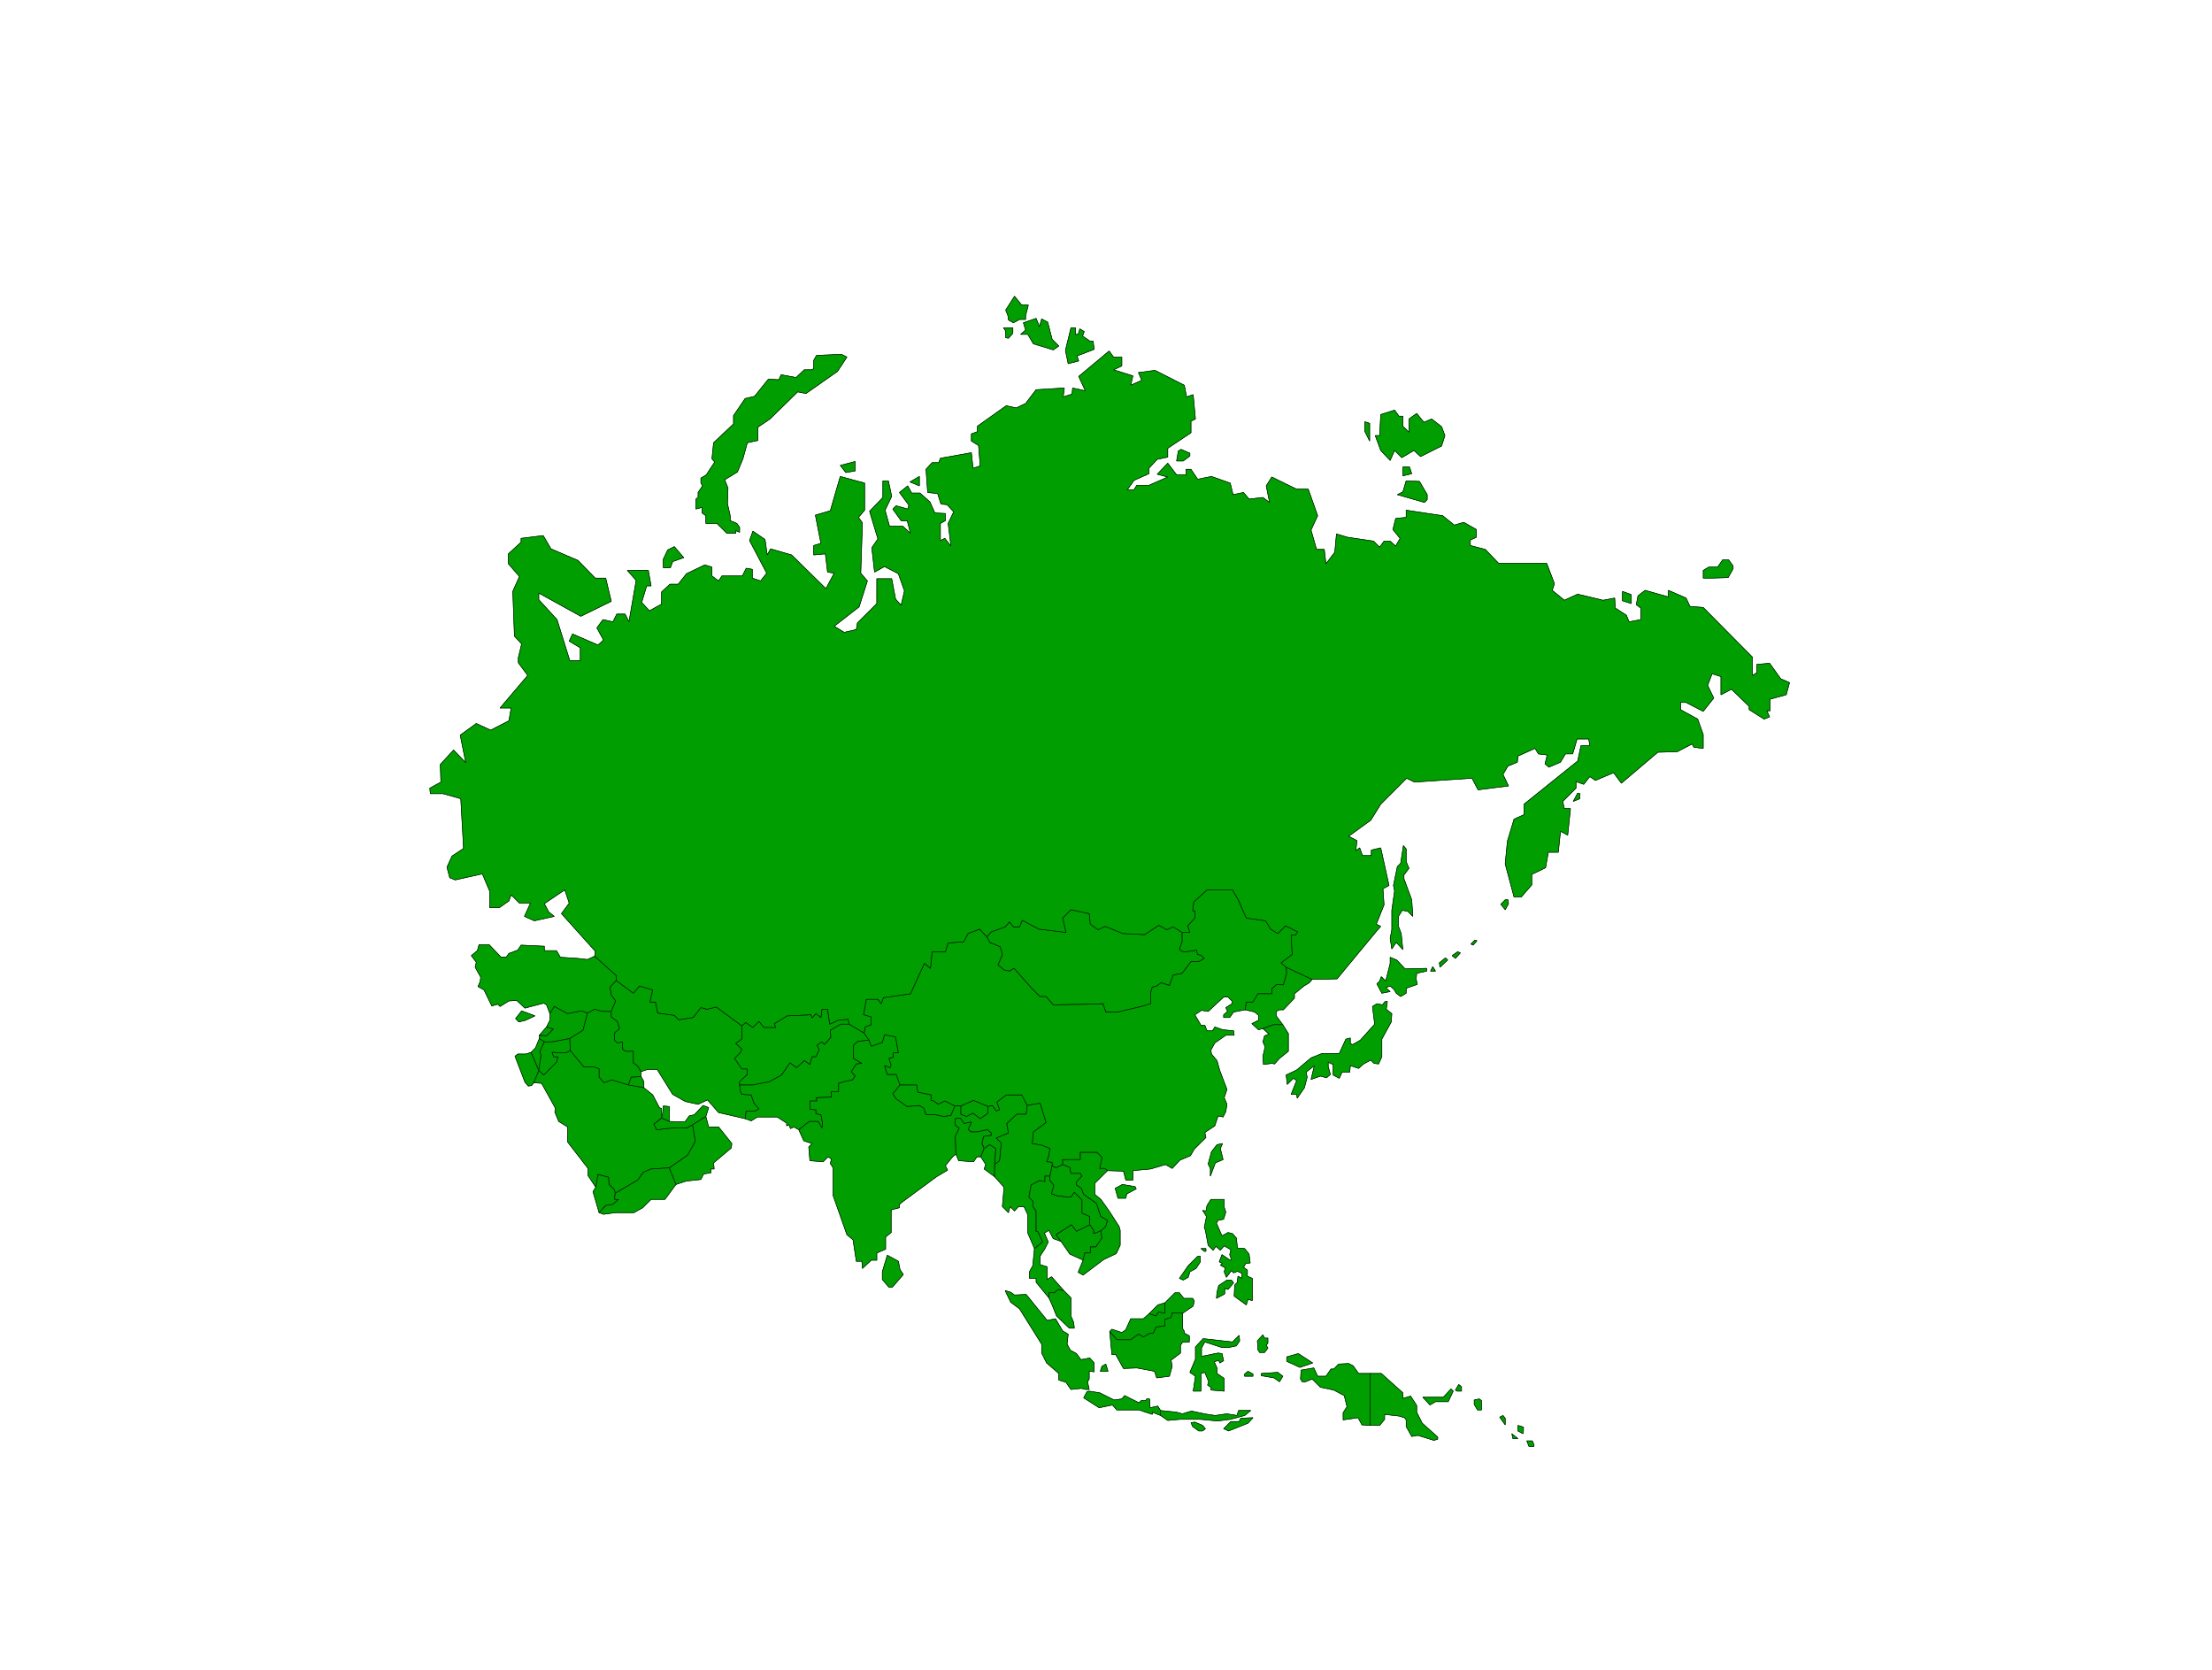 <svg width="3987.641" height="3010.38" viewBox="0 0 2990.731 2257.785" xmlns="http://www.w3.org/2000/svg"><rect x="0" y="0" width="2990.731" height="2257.785" fill="#333333" stroke="none"/><defs><clipPath id="a"><path d="M0 2.82h2990.73V2261H0Zm0 0"/></clipPath><clipPath id="b"><path d="M0 2.82h2990.73v2257.786H0Zm0 0"/></clipPath></defs><g clip-path="url(#a)" transform="translate(0 -2.82)"><path style="fill:#fff;fill-opacity:1;fill-rule:nonzero;stroke:none" d="M0 2260.606h2991.71V2.82H0Zm0 0"/></g><g clip-path="url(#b)" transform="translate(0 -2.82)"><path style="fill:#fff;fill-opacity:1;fill-rule:evenodd;stroke:#fff;stroke-width:.19;stroke-linecap:square;stroke-linejoin:bevel;stroke-miterlimit:10;stroke-opacity:1" d="M0 .5h761.25V575H0Zm0 0" transform="matrix(3.93 0 0 -3.93 0 2262.57)"/></g><path style="fill:#009e00;fill-opacity:1;fill-rule:evenodd;stroke:#009e00;stroke-width:.19;stroke-linecap:square;stroke-linejoin:bevel;stroke-miterlimit:10;stroke-opacity:1" d="m235.23 383.18-3.24 3.81-2.28-1.14-1.53-3.24v-2.85h2.48l.76 2.09zm0 0" transform="matrix(3.93 0 0 -3.93 0 2259.75)"/><path style="fill:none;stroke:#000;stroke-width:.19;stroke-linecap:square;stroke-linejoin:bevel;stroke-miterlimit:10;stroke-opacity:1" d="m235.23 383.18-3.24 3.81-2.28-1.14-1.53-3.24v-2.85h2.48l.76 2.09zm0 0" transform="matrix(3.93 0 0 -3.93 0 2259.75)"/><path style="fill:#009e00;fill-opacity:1;fill-rule:evenodd;stroke:#009e00;stroke-width:.19;stroke-linecap:square;stroke-linejoin:bevel;stroke-miterlimit:10;stroke-opacity:1" d="m291.37 452.19-3.24-4.94-10.84-7.6-2.86.57-9.52-9.32-4.18-2.85v-4.56l-3.62-.76-1.52-5.52-1.9-4.56-4.38-2.66 1.14-2.85-.19-5.33.95-4.18v-1.71l2.29-.95.95-1.33v-1.71l-1.33.57v-.95h-3.05l-3.43 3.42h-3.8v2.66l-1.33.95v1.9l-2.1-.57v3.43l.76.57v1.71l1.53 2.28-.57.95v1.71l1.9 1.14.95 1.52 1.9 2.85-.95 1.14.57 5.52 6.85 6.46v2.85l4 5.89 3.24.76 4.75 5.9 3.62-.19.76 1.71 5.14-.95 2.85 2.66h2.48l.76.38v2.85l.95 1.71 8.57.38zm0 0" transform="matrix(3.93 0 0 -3.93 0 2259.75)"/><path style="fill:none;stroke:#000;stroke-width:.19;stroke-linecap:square;stroke-linejoin:bevel;stroke-miterlimit:10;stroke-opacity:1" d="m291.37 452.19-3.24-4.94-10.84-7.6-2.86.57-9.52-9.32-4.18-2.85v-4.56l-3.62-.76-1.52-5.52-1.9-4.56-4.38-2.66 1.14-2.85-.19-5.33.95-4.18v-1.71l2.29-.95.95-1.33v-1.71l-1.33.57v-.95h-3.05l-3.43 3.42h-3.8v2.66l-1.33.95v1.9l-2.1-.57v3.43l.76.57v1.71l1.53 2.28-.57.95v1.71l1.9 1.14.95 1.52 1.9 2.85-.95 1.14.57 5.52 6.85 6.46v2.85l4 5.89 3.24.76 4.75 5.9 3.62-.19.76 1.71 5.14-.95 2.85 2.66h2.48l.76.38v2.85l.95 1.71 8.57.38zm0 0" transform="matrix(3.93 0 0 -3.93 0 2259.75)"/><path style="fill:#009e00;fill-opacity:1;fill-rule:evenodd;stroke:#009e00;stroke-width:.19;stroke-linecap:square;stroke-linejoin:bevel;stroke-miterlimit:10;stroke-opacity:1" d="m289.08 414.93 1.91-2.47 3.23.57v3.23zm0 0" transform="matrix(3.93 0 0 -3.93 0 2259.75)"/><path style="fill:none;stroke:#000;stroke-width:.19;stroke-linecap:square;stroke-linejoin:bevel;stroke-miterlimit:10;stroke-opacity:1" d="m289.08 414.93 1.91-2.47 3.23.57v3.23zm0 0" transform="matrix(3.93 0 0 -3.93 0 2259.75)"/><path style="fill:#009e00;fill-opacity:1;fill-rule:evenodd;stroke:#009e00;stroke-width:.19;stroke-linecap:square;stroke-linejoin:bevel;stroke-miterlimit:10;stroke-opacity:1" d="M316.3 411.13v-3.23l-3.24 1.33 3.24 1.9v-.38zm0 0" transform="matrix(3.93 0 0 -3.93 0 2259.75)"/><path style="fill:none;stroke:#000;stroke-width:.19;stroke-linecap:square;stroke-linejoin:bevel;stroke-miterlimit:10;stroke-opacity:1" d="M316.3 411.13v-3.23l-3.24 1.33 3.24 1.9v-.38zm0 0" transform="matrix(3.93 0 0 -3.93 0 2259.75)"/><path style="fill:#009e00;fill-opacity:1;fill-rule:evenodd;stroke:#009e00;stroke-width:.19;stroke-linecap:square;stroke-linejoin:bevel;stroke-miterlimit:10;stroke-opacity:1" d="M348.46 462.27v-1.9l-1.52-1.71-.95.19v2.28l-.76 1.14zm0 0" transform="matrix(3.93 0 0 -3.93 0 2259.75)"/><path style="fill:none;stroke:#000;stroke-width:.19;stroke-linecap:square;stroke-linejoin:bevel;stroke-miterlimit:10;stroke-opacity:1" d="M348.46 462.27v-1.9l-1.52-1.71-.95.19v2.28l-.76 1.14zm0 0" transform="matrix(3.93 0 0 -3.93 0 2259.75)"/><path style="fill:#009e00;fill-opacity:1;fill-rule:evenodd;stroke:#009e00;stroke-width:.19;stroke-linecap:square;stroke-linejoin:bevel;stroke-miterlimit:10;stroke-opacity:1" d="m351.51 470.06-2.48 3.04-3.04-4.75.76-1.9.19-1.52 1.71-.95 2.1 1.14h2.09v1.33l.95 3.61zm0 0" transform="matrix(3.93 0 0 -3.93 0 2259.75)"/><path style="fill:none;stroke:#000;stroke-width:.19;stroke-linecap:square;stroke-linejoin:bevel;stroke-miterlimit:10;stroke-opacity:1" d="m351.51 470.06-2.48 3.04-3.04-4.75.76-1.9.19-1.52 1.71-.95 2.1 1.14h2.09v1.33l.95 3.61zm0 0" transform="matrix(3.93 0 0 -3.93 0 2259.75)"/><path style="fill:#009e00;fill-opacity:1;fill-rule:evenodd;stroke:#009e00;stroke-width:.19;stroke-linecap:square;stroke-linejoin:bevel;stroke-miterlimit:10;stroke-opacity:1" d="m362.35 454.66-6.85 2.09-1.9 3.24h-2.47l1.71 1.52-.76 2.47 4.38 1.52 1.14-2.85.76 2.66 2.09-1.14 1.52-5.89 2.29-2.29zm0 0" transform="matrix(3.93 0 0 -3.93 0 2259.75)"/><path style="fill:none;stroke:#000;stroke-width:.19;stroke-linecap:square;stroke-linejoin:bevel;stroke-miterlimit:10;stroke-opacity:1" d="m362.35 454.66-6.85 2.09-1.9 3.24h-2.47l1.71 1.52-.76 2.47 4.38 1.52 1.14-2.85.76 2.66 2.09-1.14 1.52-5.89 2.29-2.29zm0 0" transform="matrix(3.93 0 0 -3.93 0 2259.75)"/><path style="fill:#009e00;fill-opacity:1;fill-rule:evenodd;stroke:#009e00;stroke-width:.19;stroke-linecap:square;stroke-linejoin:bevel;stroke-miterlimit:10;stroke-opacity:1" d="m367.49 449.91 3.62.95-.57 1.71 5.9 2.28-.38 2.86h-1.14l-2.48 1.71.57 1.52-1.52.95-.57-1.9h-.95v2.28h-1.53l-1.9-7.8zm0 0" transform="matrix(3.93 0 0 -3.93 0 2259.75)"/><path style="fill:none;stroke:#000;stroke-width:.19;stroke-linecap:square;stroke-linejoin:bevel;stroke-miterlimit:10;stroke-opacity:1" d="m367.49 449.91 3.62.95-.57 1.71 5.9 2.28-.38 2.86h-1.14l-2.48 1.71.57 1.52-1.52.95-.57-1.9h-.95v2.28h-1.53l-1.9-7.8zm0 0" transform="matrix(3.93 0 0 -3.93 0 2259.75)"/><path style="fill:#009e00;fill-opacity:1;fill-rule:evenodd;stroke:#009e00;stroke-width:.19;stroke-linecap:square;stroke-linejoin:bevel;stroke-miterlimit:10;stroke-opacity:1" d="m405.37 419.87-.58-3.42h2.29l2.28 1.71v.95l-3.04 1.33zm0 0" transform="matrix(3.93 0 0 -3.93 0 2259.75)"/><path style="fill:none;stroke:#000;stroke-width:.19;stroke-linecap:square;stroke-linejoin:bevel;stroke-miterlimit:10;stroke-opacity:1" d="m405.37 419.87-.58-3.42h2.29l2.28 1.71v.95l-3.04 1.33zm0 0" transform="matrix(3.93 0 0 -3.93 0 2259.75)"/><path style="fill:#009e00;fill-opacity:1;fill-rule:evenodd;stroke:#009e00;stroke-width:.19;stroke-linecap:square;stroke-linejoin:bevel;stroke-miterlimit:10;stroke-opacity:1" d="M471.21 429.38v-6.08l-1.71 3.42v3.23zm0 0" transform="matrix(3.93 0 0 -3.93 0 2259.75)"/><path style="fill:none;stroke:#000;stroke-width:.19;stroke-linecap:square;stroke-linejoin:bevel;stroke-miterlimit:10;stroke-opacity:1" d="M471.21 429.38v-6.08l-1.71 3.42v3.23zm0 0" transform="matrix(3.93 0 0 -3.93 0 2259.75)"/><path style="fill:#009e00;fill-opacity:1;fill-rule:evenodd;stroke:#009e00;stroke-width:.19;stroke-linecap:square;stroke-linejoin:bevel;stroke-miterlimit:10;stroke-opacity:1" d="m488.72 417.97 7.23 3.62 1.15 3.61-1.15 3.04-3.42 2.66-2.67-1.14-2.47 3.04-2.66-1.9v-4.56l-2.1 2.09v3.42h-1.33l-1.52 2.09-4.76-1.52-.38-7.22h-1.52l1.9-5.14 3.24-3.42 1.52 3.42 2.47-2.47 4.19 2.47zm0 0" transform="matrix(3.93 0 0 -3.93 0 2259.75)"/><path style="fill:none;stroke:#000;stroke-width:.19;stroke-linecap:square;stroke-linejoin:bevel;stroke-miterlimit:10;stroke-opacity:1" d="m488.72 417.97 7.23 3.62 1.15 3.61-1.15 3.04-3.42 2.66-2.67-1.14-2.47 3.04-2.66-1.9v-4.56l-2.1 2.09v3.42h-1.33l-1.52 2.09-4.76-1.52-.38-7.22h-1.52l1.9-5.14 3.24-3.42 1.52 3.42 2.47-2.47 4.19 2.47zm0 0" transform="matrix(3.93 0 0 -3.93 0 2259.75)"/><path style="fill:#009e00;fill-opacity:1;fill-rule:evenodd;stroke:#009e00;stroke-width:.19;stroke-linecap:square;stroke-linejoin:bevel;stroke-miterlimit:10;stroke-opacity:1" d="m482.63 411.32 3.05.76-.76 2.28h-2.29zm0 0" transform="matrix(3.93 0 0 -3.93 0 2259.75)"/><path style="fill:none;stroke:#000;stroke-width:.19;stroke-linecap:square;stroke-linejoin:bevel;stroke-miterlimit:10;stroke-opacity:1" d="m482.63 411.32 3.05.76-.76 2.28h-2.29zm0 0" transform="matrix(3.93 0 0 -3.93 0 2259.75)"/><path style="fill:#009e00;fill-opacity:1;fill-rule:evenodd;stroke:#009e00;stroke-width:.19;stroke-linecap:square;stroke-linejoin:bevel;stroke-miterlimit:10;stroke-opacity:1" d="m480.73 404.86 1.9.95 1.14 3.8 4.57-.19 2.67-4.56v-1.71l-.96-.96zm0 0" transform="matrix(3.93 0 0 -3.93 0 2259.75)"/><path style="fill:none;stroke:#000;stroke-width:.19;stroke-linecap:square;stroke-linejoin:bevel;stroke-miterlimit:10;stroke-opacity:1" d="m480.73 404.86 1.9.95 1.14 3.8 4.57-.19 2.67-4.56v-1.71l-.96-.96zm0 0" transform="matrix(3.93 0 0 -3.93 0 2259.75)"/><path style="fill:#009e00;fill-opacity:1;fill-rule:evenodd;stroke:#009e00;stroke-width:.19;stroke-linecap:square;stroke-linejoin:bevel;stroke-miterlimit:10;stroke-opacity:1" d="M561.23 367.41v3.04l-3.04 1.14v-3.23zm0 0" transform="matrix(3.93 0 0 -3.93 0 2259.75)"/><path style="fill:none;stroke:#000;stroke-width:.19;stroke-linecap:square;stroke-linejoin:bevel;stroke-miterlimit:10;stroke-opacity:1" d="M561.23 367.41v3.04l-3.04 1.14v-3.23zm0 0" transform="matrix(3.93 0 0 -3.93 0 2259.75)"/><path style="fill:#009e00;fill-opacity:1;fill-rule:evenodd;stroke:#009e00;stroke-width:.19;stroke-linecap:square;stroke-linejoin:bevel;stroke-miterlimit:10;stroke-opacity:1" d="m592.63 382.42-1.71-2.47h-3.04l-1.91-1.14v-2.66h2.86l5.71.19 1.71 3.04v.95l-1.52 2.09zm0 0" transform="matrix(3.93 0 0 -3.93 0 2259.75)"/><path style="fill:none;stroke:#000;stroke-width:.19;stroke-linecap:square;stroke-linejoin:bevel;stroke-miterlimit:10;stroke-opacity:1" d="m592.63 382.42-1.71-2.47h-3.04l-1.91-1.14v-2.66h2.86l5.71.19 1.71 3.04v.95l-1.52 2.09zm0 0" transform="matrix(3.93 0 0 -3.93 0 2259.75)"/><path style="fill:#009e00;fill-opacity:1;fill-rule:evenodd;stroke:#009e00;stroke-width:.19;stroke-linecap:square;stroke-linejoin:bevel;stroke-miterlimit:10;stroke-opacity:1" d="m542.77 302.2-1.52-2.85 2.28.95v1.71zm0 0" transform="matrix(3.93 0 0 -3.93 0 2259.75)"/><path style="fill:none;stroke:#000;stroke-width:.19;stroke-linecap:square;stroke-linejoin:bevel;stroke-miterlimit:10;stroke-opacity:1" d="m542.77 302.2-1.52-2.85 2.28.95v1.71zm0 0" transform="matrix(3.93 0 0 -3.93 0 2259.75)"/><path style="fill:#009e00;fill-opacity:1;fill-rule:evenodd;stroke:#009e00;stroke-width:.19;stroke-linecap:square;stroke-linejoin:bevel;stroke-miterlimit:10;stroke-opacity:1" d="M518.79 265.51h-.95l-1.52-1.52 1.52-1.9 1.14 2.09zm0 0" transform="matrix(3.93 0 0 -3.93 0 2259.75)"/><path style="fill:none;stroke:#000;stroke-width:.19;stroke-linecap:square;stroke-linejoin:bevel;stroke-miterlimit:10;stroke-opacity:1" d="M518.79 265.51h-.95l-1.52-1.52 1.52-1.9 1.14 2.09zm0 0" transform="matrix(3.93 0 0 -3.93 0 2259.75)"/><path style="fill:#009e00;fill-opacity:1;fill-rule:evenodd;stroke:#009e00;stroke-width:.19;stroke-linecap:square;stroke-linejoin:bevel;stroke-miterlimit:10;stroke-opacity:1" d="m482.82 284.14-.95-6.08-1.14-1.14-1.33-6.47.38-1.9-.95-6.65v-6.66l-.57-3.04.57-3.61 1.52 2.28 2.28-2.47-.57 5.51-.95 2.47v3.43l1.33 2.09 1.91-.38 1.71-1.71-.38 5.7-2.67 7.22v1.33l1.72 2.29-.96 2.28V283zm0 0" transform="matrix(3.93 0 0 -3.93 0 2259.75)"/><path style="fill:none;stroke:#000;stroke-width:.19;stroke-linecap:square;stroke-linejoin:bevel;stroke-miterlimit:10;stroke-opacity:1" d="m482.82 284.14-.95-6.08-1.14-1.14-1.33-6.47.38-1.9-.95-6.65v-6.66l-.57-3.04.57-3.61 1.52 2.28 2.28-2.47-.57 5.51-.95 2.47v3.43l1.33 2.09 1.91-.38 1.71-1.71-.38 5.7-2.67 7.22v1.33l1.72 2.29-.96 2.28V283zm0 0" transform="matrix(3.93 0 0 -3.93 0 2259.75)"/><path style="fill:#009e00;fill-opacity:1;fill-rule:evenodd;stroke:#009e00;stroke-width:.19;stroke-linecap:square;stroke-linejoin:bevel;stroke-miterlimit:10;stroke-opacity:1" d="m506.04 250.3.76-.38 1.33 1.52-.76.19zm0 0" transform="matrix(3.93 0 0 -3.93 0 2259.75)"/><path style="fill:none;stroke:#000;stroke-width:.19;stroke-linecap:square;stroke-linejoin:bevel;stroke-miterlimit:10;stroke-opacity:1" d="m506.04 250.3.76-.38 1.33 1.52-.76.19zm0 0" transform="matrix(3.93 0 0 -3.93 0 2259.75)"/><path style="fill:#009e00;fill-opacity:1;fill-rule:evenodd;stroke:#009e00;stroke-width:.19;stroke-linecap:square;stroke-linejoin:bevel;stroke-miterlimit:10;stroke-opacity:1" d="m499.57 246.31 1.14-.95 1.71 1.9-.95.38zm0 0" transform="matrix(3.93 0 0 -3.93 0 2259.75)"/><path style="fill:none;stroke:#000;stroke-width:.19;stroke-linecap:square;stroke-linejoin:bevel;stroke-miterlimit:10;stroke-opacity:1" d="m499.57 246.31 1.14-.95 1.71 1.9-.95.38zm0 0" transform="matrix(3.93 0 0 -3.93 0 2259.75)"/><path style="fill:#009e00;fill-opacity:1;fill-rule:evenodd;stroke:#009e00;stroke-width:.19;stroke-linecap:square;stroke-linejoin:bevel;stroke-miterlimit:10;stroke-opacity:1" d="m495.38 242.32 2.67 2.47-.76.76-2.1-1.71zm0 0" transform="matrix(3.93 0 0 -3.93 0 2259.75)"/><path style="fill:none;stroke:#000;stroke-width:.19;stroke-linecap:square;stroke-linejoin:bevel;stroke-miterlimit:10;stroke-opacity:1" d="m495.38 242.32 2.67 2.47-.76.76-2.1-1.71zm0 0" transform="matrix(3.93 0 0 -3.93 0 2259.75)"/><path style="fill:#009e00;fill-opacity:1;fill-rule:evenodd;stroke:#009e00;stroke-width:.19;stroke-linecap:square;stroke-linejoin:bevel;stroke-miterlimit:10;stroke-opacity:1" d="m492.91 242.51-.76-1.52h1.71zm0 0" transform="matrix(3.93 0 0 -3.93 0 2259.75)"/><path style="fill:none;stroke:#000;stroke-width:.19;stroke-linecap:square;stroke-linejoin:bevel;stroke-miterlimit:10;stroke-opacity:1" d="m492.91 242.51-.76-1.52h1.71zm0 0" transform="matrix(3.93 0 0 -3.93 0 2259.75)"/><path style="fill:#009e00;fill-opacity:1;fill-rule:evenodd;stroke:#009e00;stroke-width:.19;stroke-linecap:square;stroke-linejoin:bevel;stroke-miterlimit:10;stroke-opacity:1" d="m475.4 233.38 2.86.57-1.53 1.33 1.53.57 1.33-1.14.76-1.33 1.52-1.14 1.9 1.14v1.71l3.81 1.33-.38 1.9.19 1.91 3.43.76v.95l-7.43-.19-2.85 3.04-2.28.95v-2.09l-1.53-6.09-1.52 1.52-.57-1.52-.95-.95zm0 0" transform="matrix(3.93 0 0 -3.93 0 2259.75)"/><path style="fill:none;stroke:#000;stroke-width:.19;stroke-linecap:square;stroke-linejoin:bevel;stroke-miterlimit:10;stroke-opacity:1" d="m475.4 233.38 2.86.57-1.53 1.33 1.53.57 1.33-1.14.76-1.33 1.52-1.14 1.9 1.14v1.71l3.81 1.33-.38 1.9.19 1.91 3.43.76v.95l-7.43-.19-2.85 3.04-2.28.95v-2.09l-1.53-6.09-1.52 1.52-.57-1.52-.95-.95zm0 0" transform="matrix(3.93 0 0 -3.93 0 2259.75)"/><path style="fill:#009e00;fill-opacity:1;fill-rule:evenodd;stroke:#009e00;stroke-width:.19;stroke-linecap:square;stroke-linejoin:bevel;stroke-miterlimit:10;stroke-opacity:1" d="M460.75 212.66h-5.9l-3.81-1.52-4.95-4.18-3.61-1.71.38-3.24 2.09 2.1 1.14-.77-1.9-4.75h1.9l.19-1.33 2.48 3.61.95 3.62-.38 1.71 2.85 2.28-1.14-4.75 3.24 1.14 2.09-.57 1.33 1.14-.76 2.66v1.52l1.71-.76v-3.61l2.1-1.14.95 2.09h2.66l.19 2.28 2.86-.95 1.71 1.52 2.47 1.33 1.15-1.14 1.52-.19 1.14 2.47v6.08l3.24 5.9.19 2.85-1.91 1.52.38 2.66h-.76l-.95-1.14-1.9.38-1.52-.95.76-6.08-4.95-5.52-2.67-1.52-.76.38v1.9l-1.52-.38zm0 0" transform="matrix(3.93 0 0 -3.93 0 2259.75)"/><path style="fill:none;stroke:#000;stroke-width:.19;stroke-linecap:square;stroke-linejoin:bevel;stroke-miterlimit:10;stroke-opacity:1" d="M460.75 212.66h-5.9l-3.81-1.52-4.95-4.18-3.61-1.71.38-3.24 2.09 2.1 1.14-.77-1.9-4.75h1.9l.19-1.33 2.48 3.61.95 3.62-.38 1.71 2.85 2.28-1.14-4.75 3.24 1.14 2.09-.57 1.33 1.14-.76 2.66v1.52l1.71-.76v-3.61l2.1-1.14.95 2.09h2.66l.19 2.28 2.86-.95 1.71 1.52 2.47 1.33 1.15-1.14 1.52-.19 1.14 2.47v6.08l3.24 5.9.19 2.85-1.91 1.52.38 2.66h-.76l-.95-1.14-1.9.38-1.52-.95.76-6.08-4.95-5.52-2.67-1.52-.76.38v1.9l-1.52-.38zm0 0" transform="matrix(3.93 0 0 -3.93 0 2259.75)"/><path style="fill:#009e00;fill-opacity:1;fill-rule:evenodd;stroke:#009e00;stroke-width:.19;stroke-linecap:square;stroke-linejoin:bevel;stroke-miterlimit:10;stroke-opacity:1" d="m189.17 226.35 1.52 2.47 4.57-2.47 4.76.95 2.09-.76 2.48 1.33 2.47-.76h3.24l1.52 3.61-1.52 2.09-.39 2.66 2.1 2.28v1.71l-7.42 6.66-2.48-1.14-3.42.38-5.9.38-1.34 2.28h-4.18v1.52l-8 .38-1.14-1.71-3.04-1.14-.95-1.33h-1.72l-4.18 4.37h-3.43l-.57-2.09-2.09-1.71 1.71-2.28-.38-1.71 1.9-3.43-.19-1.52-.76-1.71 2.09-1.14 2.67-5.51 2.09.57.76-.76 3.05 1.9 2.66.19 2.86-2.66 2.09.57 4.38 1.14.95-.57zm0 0" transform="matrix(3.93 0 0 -3.93 0 2259.75)"/><path style="fill:none;stroke:#000;stroke-width:.19;stroke-linecap:square;stroke-linejoin:bevel;stroke-miterlimit:10;stroke-opacity:1" d="m189.17 226.35 1.52 2.47 4.57-2.47 4.76.95 2.09-.76 2.48 1.33 2.47-.76h3.24l1.52 3.61-1.52 2.09-.39 2.66 2.1 2.28v1.71l-7.42 6.66-2.48-1.14-3.42.38-5.9.38-1.34 2.28h-4.18v1.52l-8 .38-1.14-1.71-3.04-1.14-.95-1.33h-1.72l-4.18 4.37h-3.43l-.57-2.09-2.09-1.71 1.71-2.28-.38-1.71 1.9-3.43-.19-1.52-.76-1.71 2.09-1.14 2.67-5.51 2.09.57.76-.76 3.05 1.9 2.66.19 2.86-2.66 2.09.57 4.38 1.14.95-.57zm0 0" transform="matrix(3.93 0 0 -3.93 0 2259.75)"/><path style="fill:#009e00;fill-opacity:1;fill-rule:evenodd;stroke:#009e00;stroke-width:.19;stroke-linecap:square;stroke-linejoin:bevel;stroke-miterlimit:10;stroke-opacity:1" d="m179.46 227.3-2.09-2.66 1.14-1.14 2.29.57 3.23 1.52zm0 0" transform="matrix(3.93 0 0 -3.93 0 2259.75)"/><path style="fill:none;stroke:#000;stroke-width:.19;stroke-linecap:square;stroke-linejoin:bevel;stroke-miterlimit:10;stroke-opacity:1" d="m179.46 227.3-2.09-2.66 1.14-1.14 2.29.57 3.23 1.52zm0 0" transform="matrix(3.93 0 0 -3.93 0 2259.75)"/><path style="fill:#009e00;fill-opacity:1;fill-rule:evenodd;stroke:#009e00;stroke-width:.19;stroke-linecap:square;stroke-linejoin:bevel;stroke-miterlimit:10;stroke-opacity:1" d="M187.27 216.65h2.66l6.09 1.14 4.57 2.85 1.52 5.9-2.09.76-4.76-.95-4.57 2.47-1.52-2.47v-2.28l-1.14-2.28 2.28-.77-2.28-2.28-2.48.19v-1.14zm0 0" transform="matrix(3.93 0 0 -3.93 0 2259.75)"/><path style="fill:none;stroke:#000;stroke-width:.19;stroke-linecap:square;stroke-linejoin:bevel;stroke-miterlimit:10;stroke-opacity:1" d="M187.27 216.65h2.66l6.09 1.14 4.57 2.85 1.52 5.9-2.09.76-4.76-.95-4.57 2.47-1.52-2.47v-2.28l-1.14-2.28 2.28-.77-2.28-2.28-2.48.19v-1.14zm0 0" transform="matrix(3.93 0 0 -3.93 0 2259.75)"/><path style="fill:#009e00;fill-opacity:1;fill-rule:evenodd;stroke:#009e00;stroke-width:.19;stroke-linecap:square;stroke-linejoin:bevel;stroke-miterlimit:10;stroke-opacity:1" d="m188.03 221.79-2.48-2.86 2.48-.19 2.28 2.28zm0 0" transform="matrix(3.93 0 0 -3.93 0 2259.75)"/><path style="fill:none;stroke:#000;stroke-width:.19;stroke-linecap:square;stroke-linejoin:bevel;stroke-miterlimit:10;stroke-opacity:1" d="m188.03 221.79-2.48-2.86 2.48-.19 2.28 2.28zm0 0" transform="matrix(3.93 0 0 -3.93 0 2259.75)"/><path style="fill:#009e00;fill-opacity:1;fill-rule:evenodd;stroke:#009e00;stroke-width:.19;stroke-linecap:square;stroke-linejoin:bevel;stroke-miterlimit:10;stroke-opacity:1" d="m184.22 214.56 1.33 3.23 1.72-1.14-1.53-3.23.39-1.33-.77-5.32-2.66 6.27zm0 0" transform="matrix(3.93 0 0 -3.93 0 2259.75)"/><path style="fill:none;stroke:#000;stroke-width:.19;stroke-linecap:square;stroke-linejoin:bevel;stroke-miterlimit:10;stroke-opacity:1" d="m184.22 214.56 1.33 3.23 1.72-1.14-1.53-3.23.39-1.33-.77-5.32-2.66 6.27zm0 0" transform="matrix(3.93 0 0 -3.93 0 2259.75)"/><path style="fill:#009e00;fill-opacity:1;fill-rule:evenodd;stroke:#009e00;stroke-width:.19;stroke-linecap:square;stroke-linejoin:bevel;stroke-miterlimit:10;stroke-opacity:1" d="M187.27 216.65h2.66l6.09 1.14.19-4.18-1.52-.76-4.76.19.57-1.52h1.53l-.58-1.9-4.37-4.37-1.72 1.52.77 5.32-.39 1.33zm0 0" transform="matrix(3.93 0 0 -3.93 0 2259.75)"/><path style="fill:none;stroke:#000;stroke-width:.19;stroke-linecap:square;stroke-linejoin:bevel;stroke-miterlimit:10;stroke-opacity:1" d="M187.27 216.65h2.66l6.09 1.14.19-4.18-1.52-.76-4.76.19.57-1.52h1.53l-.58-1.9-4.37-4.37-1.72 1.52.77 5.32-.39 1.33zm0 0" transform="matrix(3.93 0 0 -3.93 0 2259.75)"/><path style="fill:#009e00;fill-opacity:1;fill-rule:evenodd;stroke:#009e00;stroke-width:.19;stroke-linecap:square;stroke-linejoin:bevel;stroke-miterlimit:10;stroke-opacity:1" d="m183.65 202.58-.76-.95-1.14-.19-1.14 1.33-3.43 8.94.95.76h2.86l1.71.57 2.66-6.27zm0 0" transform="matrix(3.93 0 0 -3.93 0 2259.75)"/><path style="fill:none;stroke:#000;stroke-width:.19;stroke-linecap:square;stroke-linejoin:bevel;stroke-miterlimit:10;stroke-opacity:1" d="m183.65 202.58-.76-.95-1.14-.19-1.14 1.33-3.43 8.94.95.76h2.86l1.71.57 2.66-6.27zm0 0" transform="matrix(3.93 0 0 -3.93 0 2259.75)"/><path style="fill:#009e00;fill-opacity:1;fill-rule:evenodd;stroke:#009e00;stroke-width:.19;stroke-linecap:square;stroke-linejoin:bevel;stroke-miterlimit:10;stroke-opacity:1" d="M220.57 206.39v-1.71l-3.42-.19-.96-2.67-5.7 1.72-2.67-.96-1.71 1.91v2.85l-1.9.76h-3.43l-4.57 5.51-.19 4.18 4.57 2.85 1.52 5.9 2.48 1.33 2.47-.76h3.24v-1.9l2.09-1.52.76-2.48-1.71-1.52v-2.47l.95-.95 1.71.38v-2.28l.95-.95h2.86v-3.99l1.52-1.14zm0 0" transform="matrix(3.93 0 0 -3.93 0 2259.75)"/><path style="fill:none;stroke:#000;stroke-width:.19;stroke-linecap:square;stroke-linejoin:bevel;stroke-miterlimit:10;stroke-opacity:1" d="M220.57 206.39v-1.71l-3.42-.19-.96-2.67-5.7 1.72-2.67-.96-1.71 1.91v2.85l-1.9.76h-3.43l-4.57 5.51-.19 4.18 4.57 2.85 1.52 5.9 2.48 1.33 2.47-.76h3.24v-1.9l2.09-1.52.76-2.48-1.71-1.52v-2.47l.95-.95 1.71.38v-2.28l.95-.95h2.86v-3.99l1.52-1.14zm0 0" transform="matrix(3.93 0 0 -3.93 0 2259.75)"/><path style="fill:#009e00;fill-opacity:1;fill-rule:evenodd;stroke:#009e00;stroke-width:.19;stroke-linecap:square;stroke-linejoin:bevel;stroke-miterlimit:10;stroke-opacity:1" d="m254.45 201.82.19-1.9.57-1.33 3.23-.19.96-2.85 1.71-1.9-1.14-.76h-3.24l-.38-2.66-9.13 2.09-3.81 4.37-3.24-1.52-4.37.95-4.38 2.47-5.33 8.56h-3.42l-2.1-.76-1.14 1.9-1.52 1.14v3.99h-2.86l-.95.95v2.28l-1.71-.38-.95.95v2.47l1.71 1.52-.76 2.48-2.09 1.52v1.9l1.52 3.61-1.52 2.09-.39 2.66 2.1 2.28 5.9-4.37 2.09 2.47 4.57-1.33-.95-4.18h1.9l.76-3.8 5.71-.76 1.52-1.52 4.95.76 2.67 3.42 2.09-.57 3.23.76 8.76-6.46v-4.57l-2.09-1.52 2.09-1.9-.57-1.33-1.91-1.9 2.48-3.61h1.9v-1.9l-2.66-2.48zm0 0" transform="matrix(3.93 0 0 -3.93 0 2259.75)"/><path style="fill:none;stroke:#000;stroke-width:.19;stroke-linecap:square;stroke-linejoin:bevel;stroke-miterlimit:10;stroke-opacity:1" d="m254.45 201.82.19-1.9.57-1.33 3.23-.19.96-2.85 1.71-1.9-1.14-.76h-3.24l-.38-2.66-9.13 2.09-3.81 4.37-3.24-1.52-4.37.95-4.38 2.47-5.33 8.56h-3.42l-2.1-.76-1.14 1.9-1.52 1.14v3.99h-2.86l-.95.95v2.28l-1.71-.38-.95.95v2.47l1.71 1.52-.76 2.48-2.09 1.52v1.9l1.52 3.61-1.52 2.09-.39 2.66 2.1 2.28 5.9-4.37 2.09 2.47 4.57-1.33-.95-4.18h1.9l.76-3.8 5.71-.76 1.52-1.52 4.95.76 2.67 3.42 2.09-.57 3.23.76 8.76-6.46v-4.57l-2.09-1.52 2.09-1.9-.57-1.33-1.91-1.9 2.48-3.61h1.9v-1.9l-2.66-2.48zm0 0" transform="matrix(3.93 0 0 -3.93 0 2259.75)"/><path style="fill:#009e00;fill-opacity:1;fill-rule:evenodd;stroke:#009e00;stroke-width:.19;stroke-linecap:square;stroke-linejoin:bevel;stroke-miterlimit:10;stroke-opacity:1" d="m221.52 200.87-5.33.95.96 2.67 3.42.19.95-1.72zm0 0" transform="matrix(3.93 0 0 -3.93 0 2259.75)"/><path style="fill:none;stroke:#000;stroke-width:.19;stroke-linecap:square;stroke-linejoin:bevel;stroke-miterlimit:10;stroke-opacity:1" d="m221.52 200.87-5.33.95.96 2.67 3.42.19.95-1.72zm0 0" transform="matrix(3.93 0 0 -3.93 0 2259.75)"/><path style="fill:#009e00;fill-opacity:1;fill-rule:evenodd;stroke:#009e00;stroke-width:.19;stroke-linecap:square;stroke-linejoin:bevel;stroke-miterlimit:10;stroke-opacity:1" d="m211.63 164.56-.19 1.14-1.91 1.91-.19 2.47-3.61.95-.76-4.38-2.67 4v2.47l-7.04 9.12v5.14l-3.04 1.9-1.34 3.23.19 1.14v.19l-4.75 8.55-2.67.19 1.71 4.19 1.72-1.52 4.37 4.37.58 1.9h-1.53l-.57 1.52 4.76-.19 1.52.76 4.57-5.51h3.43l1.9-.76v-2.85l1.71-1.91 2.67.96 5.7-1.72 5.33-.95 3.05-2.47 2.28-4.37.76-.38v-3.23l-2.66-2.09.95-1.9 5.14.57h5.14l2.09 1.14.95-5.71-2.66-4.75-6.28-4.37-6.28-.38-2.67-1.14-1.9-2.66zm0 0" transform="matrix(3.93 0 0 -3.93 0 2259.75)"/><path style="fill:none;stroke:#000;stroke-width:.19;stroke-linecap:square;stroke-linejoin:bevel;stroke-miterlimit:10;stroke-opacity:1" d="m211.63 164.56-.19 1.14-1.91 1.91-.19 2.47-3.61.95-.76-4.38-2.67 4v2.47l-7.04 9.12v5.14l-3.04 1.9-1.34 3.23.19 1.14v.19l-4.75 8.55-2.67.19 1.71 4.19 1.72-1.52 4.37 4.37.58 1.9h-1.53l-.57 1.52 4.76-.19 1.52.76 4.57-5.51h3.43l1.9-.76v-2.85l1.71-1.91 2.67.96 5.7-1.72 5.33-.95 3.05-2.47 2.28-4.37.76-.38v-3.23l-2.66-2.09.95-1.9 5.14.57h5.14l2.09 1.14.95-5.71-2.66-4.75-6.28-4.37-6.28-.38-2.67-1.14-1.9-2.66zm0 0" transform="matrix(3.93 0 0 -3.93 0 2259.75)"/><path style="fill:#009e00;fill-opacity:1;fill-rule:evenodd;stroke:#009e00;stroke-width:.19;stroke-linecap:square;stroke-linejoin:bevel;stroke-miterlimit:10;stroke-opacity:1" d="m227.61 190.42.38 1.71.19 2.47 2.1-.19v-5.13zm0 0" transform="matrix(3.93 0 0 -3.93 0 2259.75)"/><path style="fill:none;stroke:#000;stroke-width:.19;stroke-linecap:square;stroke-linejoin:bevel;stroke-miterlimit:10;stroke-opacity:1" d="m227.61 190.42.38 1.71.19 2.47 2.1-.19v-5.13zm0 0" transform="matrix(3.93 0 0 -3.93 0 2259.75)"/><path style="fill:#009e00;fill-opacity:1;fill-rule:evenodd;stroke:#009e00;stroke-width:.19;stroke-linecap:square;stroke-linejoin:bevel;stroke-miterlimit:10;stroke-opacity:1" d="m243.79 194.03-1.9.76-3.05-3.23-1.71-.38-1.52-2.09-5.33.19-2.67 1.14-2.66-2.09.95-1.9 5.14.57h5.14l2.09 1.14 4.57 2.85zm0 0" transform="matrix(3.93 0 0 -3.93 0 2259.75)"/><path style="fill:none;stroke:#000;stroke-width:.19;stroke-linecap:square;stroke-linejoin:bevel;stroke-miterlimit:10;stroke-opacity:1" d="m243.79 194.03-1.9.76-3.05-3.23-1.71-.38-1.52-2.09-5.33.19-2.67 1.14-2.66-2.09.95-1.9 5.14.57h5.14l2.09 1.14 4.57 2.85zm0 0" transform="matrix(3.93 0 0 -3.93 0 2259.75)"/><path style="fill:#009e00;fill-opacity:1;fill-rule:evenodd;stroke:#009e00;stroke-width:.19;stroke-linecap:square;stroke-linejoin:bevel;stroke-miterlimit:10;stroke-opacity:1" d="m204.97 166.65.76 4.38 3.61-.95.19-2.47 1.91-1.91.19-1.14-.19-2.09h1.33l-1.9-1.71-2.48-.38-2.28-2.47-2.1 7.22zm0 0" transform="matrix(3.93 0 0 -3.93 0 2259.75)"/><path style="fill:none;stroke:#000;stroke-width:.19;stroke-linecap:square;stroke-linejoin:bevel;stroke-miterlimit:10;stroke-opacity:1" d="m204.97 166.65.76 4.38 3.61-.95.19-2.47 1.91-1.91.19-1.14-.19-2.09h1.33l-1.9-1.71-2.48-.38-2.28-2.47-2.1 7.22zm0 0" transform="matrix(3.93 0 0 -3.93 0 2259.75)"/><path style="fill:#009e00;fill-opacity:1;fill-rule:evenodd;stroke:#009e00;stroke-width:.19;stroke-linecap:square;stroke-linejoin:bevel;stroke-miterlimit:10;stroke-opacity:1" d="M228.76 162.47H224l-2.86-2.85-3.04-1.71h-6.28l-4.19-.57-1.52.57 2.28 2.47 2.48.38 1.9 1.71h-1.33l.19 2.09 7.8 4.57 1.9 2.66 2.67 1.14 6.28.38 2.28-5.7zm0 0" transform="matrix(3.93 0 0 -3.93 0 2259.75)"/><path style="fill:none;stroke:#000;stroke-width:.19;stroke-linecap:square;stroke-linejoin:bevel;stroke-miterlimit:10;stroke-opacity:1" d="M228.76 162.47H224l-2.86-2.85-3.04-1.71h-6.28l-4.19-.57-1.52.57 2.28 2.47 2.48.38 1.9 1.71h-1.33l.19 2.09 7.8 4.57 1.9 2.66 2.67 1.14 6.28.38 2.28-5.7zm0 0" transform="matrix(3.93 0 0 -3.93 0 2259.75)"/><path style="fill:#009e00;fill-opacity:1;fill-rule:evenodd;stroke:#009e00;stroke-width:.19;stroke-linecap:square;stroke-linejoin:bevel;stroke-miterlimit:10;stroke-opacity:1" d="m242.84 190.99-4.57-2.85.95-5.71-2.66-4.75-6.28-4.37 2.28-5.7 3.43 1.14 5.14.57.95 1.9 2.47.38v1.33h1.14l-.19 2.09 6.09 5.13.19 1.52-4.56 5.71h-3.43zm0 0" transform="matrix(3.93 0 0 -3.93 0 2259.75)"/><path style="fill:none;stroke:#000;stroke-width:.19;stroke-linecap:square;stroke-linejoin:bevel;stroke-miterlimit:10;stroke-opacity:1" d="m242.84 190.99-4.57-2.85.95-5.71-2.66-4.75-6.28-4.37 2.28-5.7 3.43 1.14 5.14.57.95 1.9 2.47.38v1.33h1.14l-.19 2.09 6.09 5.13.19 1.52-4.56 5.71h-3.43zm0 0" transform="matrix(3.93 0 0 -3.93 0 2259.75)"/><path style="fill:#009e00;fill-opacity:1;fill-rule:evenodd;stroke:#009e00;stroke-width:.19;stroke-linecap:square;stroke-linejoin:bevel;stroke-miterlimit:10;stroke-opacity:1" d="M254.45 201.82v1.14l2.66 2.48v1.9h-1.9l-2.48 3.61 1.91 1.9.57 1.33-2.09 1.9 2.09 1.52v4.57l1.33 1.14 2.48-1.71 2.09 2.09 1.71-2.09h4l-.38 1.33 4.37 2.66 8.19.38.38-1.14 1.33 1.52 1.71-1.33.38 2.85h1.91l.76-5.13 2.85 1.33 3.43.38.38-1.71h-2.86l-3.61-2.1.19-2.47-2.28-2.47-.77.95-1.71-1.14.76-1.52-1.14-2.47h-1.33l-.76-2.66-1.91 1.33-2.66-2.47-2.28 1.71-2.86-4.18-4.19-2.29-5.7-1.14zm0 0" transform="matrix(3.93 0 0 -3.93 0 2259.75)"/><path style="fill:none;stroke:#000;stroke-width:.19;stroke-linecap:square;stroke-linejoin:bevel;stroke-miterlimit:10;stroke-opacity:1" d="M254.45 201.82v1.14l2.66 2.48v1.9h-1.9l-2.48 3.61 1.91 1.9.57 1.33-2.09 1.9 2.09 1.52v4.57l1.33 1.14 2.48-1.71 2.09 2.09 1.71-2.09h4l-.38 1.33 4.37 2.66 8.19.38.38-1.14 1.33 1.52 1.71-1.33.38 2.85h1.91l.76-5.13 2.85 1.33 3.43.38.38-1.71h-2.86l-3.61-2.1.19-2.47-2.28-2.47-.77.95-1.71-1.14.76-1.52-1.14-2.47h-1.33l-.76-2.66-1.91 1.33-2.66-2.47-2.28 1.71-2.86-4.18-4.19-2.29-5.7-1.14zm0 0" transform="matrix(3.93 0 0 -3.93 0 2259.75)"/><path style="fill:#009e00;fill-opacity:1;fill-rule:evenodd;stroke:#009e00;stroke-width:.19;stroke-linecap:square;stroke-linejoin:bevel;stroke-miterlimit:10;stroke-opacity:1" d="M256.73 192.89h3.24l1.14.76-1.71 1.9-.96 2.85-3.23.19-.57 1.33-.19 1.9h4.57l5.7 1.14 4.19 2.29 2.86 4.18 2.28-1.71 2.66 2.47 1.91-1.33.76 2.66h1.33l1.14 2.47-.76 1.52 1.71 1.14.77-.95 2.28 2.47-.19 2.47 3.61 2.1h2.86l5.14-3.05 1.71-2.47-3.81-.38-1.52-1.33v-4.56l2.86-1.71-1.91-.19-1.71-2.66 1.33-1.52-.95-1.33-2.85-.58-1.91-.57v-2.85h-2.47v-1.9l-5.33-.19.38-1.14h-2.47v-2.85l2.09-.19v-1.33l1.71-.38.57-3.04-.19-1.52-1.33 2.28h-3.04l-3.62-2.85-1.71.95-1.14-.57-.57 1.33-.77-.38v.95l-3.23 2.09h-6.85l-2.1-1.33-2.09.76zm0 0" transform="matrix(3.93 0 0 -3.93 0 2259.75)"/><path style="fill:none;stroke:#000;stroke-width:.19;stroke-linecap:square;stroke-linejoin:bevel;stroke-miterlimit:10;stroke-opacity:1" d="M256.73 192.89h3.24l1.14.76-1.71 1.9-.96 2.85-3.23.19-.57 1.33-.19 1.9h4.57l5.7 1.14 4.19 2.29 2.86 4.18 2.28-1.71 2.66 2.47 1.91-1.33.76 2.66h1.33l1.14 2.47-.76 1.52 1.71 1.14.77-.95 2.28 2.47-.19 2.47 3.61 2.1h2.86l5.14-3.05 1.71-2.47-3.81-.38-1.52-1.33v-4.56l2.86-1.71-1.91-.19-1.71-2.66 1.33-1.52-.95-1.33-2.85-.58-1.91-.57v-2.85h-2.47v-1.9l-5.33-.19.38-1.14h-2.47v-2.85l2.09-.19v-1.33l1.71-.38.57-3.04-.19-1.52-1.33 2.28h-3.04l-3.62-2.85-1.71.95-1.14-.57-.57 1.33-.77-.38v.95l-3.23 2.09h-6.85l-2.1-1.33-2.09.76zm0 0" transform="matrix(3.93 0 0 -3.93 0 2259.75)"/><path style="fill:#009e00;fill-opacity:1;fill-rule:evenodd;stroke:#009e00;stroke-width:.19;stroke-linecap:square;stroke-linejoin:bevel;stroke-miterlimit:10;stroke-opacity:1" d="m309.64 201.82-1.33 3.62h-3.05l-.95 3.04 1.9-.76.38.95-.76 2.28 1.52.38v1.52h1.72l-.95 5.51-3.81.76-.76-2.66-3.81-1.33-.76 2.09-3.81-.38-1.52-1.33v-4.56l2.86-1.71-1.91-.19-1.71-2.66 1.33-1.52-.95-1.33-2.85-.58-1.91-.57v-2.85h-2.47v-1.9l-5.33-.19.38-1.14h-2.47v-2.85l2.09-.19v-1.33l1.71-.38.57-3.04-.19-1.52-1.33 2.28h-3.04l-3.62-2.85 1.71-3.81 2.86-.95-1.14-1.14.38-4.75 4.56-.38 1.72 1.71 1.14-.76-.38-1.52.95-1.52v-9.51l4.76-13.49 2.09-1.72 1.14-7.41h1.91l.19-2.47 3.04 2.85h1.91v2.47l3.04 1.33v4.19l1.9 1.52v7.79l2.86.76v1.14l1.14.95 11.61 8.56 3.81 2.28-.77 1.52 2.48 3.04 1.14.95-.19 6.08L330 187l-1.33.95v2.28l1.71.19 1.33-1.9 2.29.57.19-.19-1.14-2.28.95-.95h2.09l3.62.76 1.33-1.15v-.76l-2.66-.38-.58-2.47.77-1.71 1.9 1.33 2.09-1.33-.38-5.51 1.71 1.33.58 6.08-1.72 1.71 4.19 1.71-.57 3.24 3.42 3.23h3.24l.38 3.04-1.9 3.61h-5.33l-3.24-2.47.95-2.66-1.14-.38-1.33 1.9-1.52-.38v-2.28l-2.67-1.9-2.47 1.9-2.28-1.14-1.91.76v2.85h-2.09l-1.33-3.23-2.48-.38-2.66.57h-3.43l-.76 2.28-1.52.95-4.19-.38-3.8 2.66-1.15 1.71zm0 0" transform="matrix(3.93 0 0 -3.93 0 2259.75)"/><path style="fill:none;stroke:#000;stroke-width:.19;stroke-linecap:square;stroke-linejoin:bevel;stroke-miterlimit:10;stroke-opacity:1" d="m309.64 201.82-1.33 3.62h-3.05l-.95 3.04 1.9-.76.38.95-.76 2.28 1.52.38v1.52h1.72l-.95 5.51-3.81.76-.76-2.66-3.81-1.33-.76 2.09-3.81-.38-1.52-1.33v-4.56l2.86-1.71-1.91-.19-1.71-2.66 1.33-1.52-.95-1.33-2.85-.58-1.91-.57v-2.85h-2.47v-1.9l-5.33-.19.38-1.14h-2.47v-2.85l2.09-.19v-1.33l1.71-.38.57-3.04-.19-1.52-1.33 2.28h-3.04l-3.62-2.85 1.71-3.81 2.86-.95-1.14-1.14.38-4.75 4.56-.38 1.72 1.71 1.14-.76-.38-1.52.95-1.52v-9.51l4.76-13.49 2.09-1.72 1.14-7.41h1.91l.19-2.47 3.04 2.85h1.91v2.47l3.04 1.33v4.19l1.9 1.52v7.79l2.86.76v1.14l1.14.95 11.61 8.56 3.81 2.28-.77 1.52 2.48 3.04 1.14.95-.19 6.08L330 187l-1.33.95v2.28l1.71.19 1.33-1.9 2.29.57.19-.19-1.14-2.28.95-.95h2.09l3.62.76 1.33-1.15v-.76l-2.66-.38-.58-2.47.77-1.71 1.9 1.33 2.09-1.33-.38-5.51 1.71 1.33.58 6.08-1.72 1.71 4.19 1.71-.57 3.24 3.42 3.23h3.24l.38 3.04-1.9 3.61h-5.33l-3.24-2.47.95-2.66-1.14-.38-1.33 1.9-1.52-.38v-2.28l-2.67-1.9-2.47 1.9-2.28-1.14-1.91.76v2.85h-2.09l-1.33-3.23-2.48-.38-2.66.57h-3.43l-.76 2.28-1.52.95-4.19-.38-3.8 2.66-1.15 1.71zm0 0" transform="matrix(3.93 0 0 -3.93 0 2259.75)"/><path style="fill:#009e00;fill-opacity:1;fill-rule:evenodd;stroke:#009e00;stroke-width:.19;stroke-linecap:square;stroke-linejoin:bevel;stroke-miterlimit:10;stroke-opacity:1" d="m305.26 143.27-1.71-5.7v-2.66l2.28-2.66h1.14l3.81 4.37-1.14 1.71-.57 2.85zm0 0" transform="matrix(3.93 0 0 -3.93 0 2259.75)"/><path style="fill:none;stroke:#000;stroke-width:.19;stroke-linecap:square;stroke-linejoin:bevel;stroke-miterlimit:10;stroke-opacity:1" d="m305.26 143.27-1.71-5.7v-2.66l2.28-2.66h1.14l3.81 4.37-1.14 1.71-.57 2.85zm0 0" transform="matrix(3.93 0 0 -3.93 0 2259.75)"/><path style="fill:#009e00;fill-opacity:1;fill-rule:evenodd;stroke:#009e00;stroke-width:.19;stroke-linecap:square;stroke-linejoin:bevel;stroke-miterlimit:10;stroke-opacity:1" d="m340.47 250.87 3.61-1.52.77-2.66-1.53-3.61 2.1-1.71 1.9-.38 1.52.95 6.09-6.85 2.86-2.85h2.09l2.47-2.85 11.8.19 5.33.19.95-2.85h4.19l7.99 1.9 3.24.95v3.8l.57 1.9 1.52.38 1.53 1.14 2.85-.95 1.33 3.61 3.05.58 3.04 3.99h2.67l1.9 1.14-1.14 1.14-1.14.19-.38 1.52-3.62-.57-1.52.19-.76.76.95 2.47v3.23l-3.05 1.9-2.28-.95-2.67 1.52-4.94-3.23-7.43.38-6.09 2.47-2.47-1.14-2.66 1.9-.38 3.62-6.29 1.33-2.85-2.85 1.14-4.95-9.32 1.14-5.71 3.05-.95-2.29h-2.1l-1.33 1.72-1.52-1.72-4.76-1.71-1.52-1.71zm0 0" transform="matrix(3.93 0 0 -3.93 0 2259.75)"/><path style="fill:none;stroke:#000;stroke-width:.19;stroke-linecap:square;stroke-linejoin:bevel;stroke-miterlimit:10;stroke-opacity:1" d="m340.47 250.87 3.61-1.52.77-2.66-1.53-3.61 2.1-1.71 1.9-.38 1.52.95 6.09-6.85 2.86-2.85h2.09l2.47-2.85 11.8.19 5.33.19.95-2.85h4.19l7.99 1.9 3.24.95v3.8l.57 1.9 1.52.38 1.53 1.14 2.85-.95 1.33 3.61 3.05.58 3.04 3.99h2.67l1.9 1.14-1.14 1.14-1.14.19-.38 1.52-3.62-.57-1.52.19-.76.76.95 2.47v3.23l-3.05 1.9-2.28-.95-2.67 1.52-4.94-3.23-7.43.38-6.09 2.47-2.47-1.14-2.66 1.9-.38 3.62-6.29 1.33-2.85-2.85 1.14-4.95-9.32 1.14-5.71 3.05-.95-2.29h-2.1l-1.33 1.72-1.52-1.72-4.76-1.71-1.52-1.71zm0 0" transform="matrix(3.93 0 0 -3.93 0 2259.75)"/><path style="fill:#009e00;fill-opacity:1;fill-rule:evenodd;stroke:#009e00;stroke-width:.19;stroke-linecap:square;stroke-linejoin:bevel;stroke-miterlimit:10;stroke-opacity:1" d="m298.98 217.22.76-2.09 3.81 1.33.76 2.66 3.81-.76.95-5.51h-1.72v-1.52l-1.52-.38.76-2.28-.38-.95-1.9.76.95-3.04h3.05l1.33-3.62h5.71l.38-2.47 4.57-.95v-1.9l.95-.19 1.52-1.14 2.28 1.14 3.43-1.71h2.09l4.38 1.9 4.95-2.09 1.52.38 1.33-1.9 1.14.38-.95 2.66 3.24 2.47h5.33l1.9-3.61 4.38.76 2.09-6.65-4.38-3.23-.38-4 3.24-.57 2.85-1.14-.57-3.04-.57-1.52 1.9-.19v-1.14l1.34-.76 2.28 1.14v1.71h6.09v2.47h5.71l1.71-1.71-.76-3.8h1.71l.96-.76 5.51-.19.77-3.04h2.47v3.23l6.09.57 5.14 1.52 2.28-1.33 2.67 2.85 3.61 1.52 1.33 2.28 4 3.99-.38 1.72 3.43 2.28 1.14 3.42 1.71-.38.95 1.9.38 2.47-.95 2.28.95 2.85-2.47 6.47-.95 3.42-1.91 2.28-.19 1.33 1.34 2.47 3.8 2.66h2.86l-.19 1.52-3.81.38-2.66.96-.77-1.34h-1.9l-.76 1.91h-1.33l-2.1 3.61 2.29 1.52 2.28-.38 5.33 4.94h1.52l1.34-1.33v-.95l-2.1-1.33.57-1.33-1.33-1.14v-.95h2.09l1.34 1.9 3.99.76.38 2.66h2.29l1.71 2.85h4.76v1.71l1.71 1.52 2.28-.19 1.15 4-.19 2.09-1.72 1.52 3.81 2.85-.38 6.65h1.52l.76 1.14-4.18 2.09-2.67-2.66-2.47 1.52-1.72 2.86-6.66.95-2.85 6.46-1.9 3.23h-8.76l-4.57-4.18-.38-3.04h.76v-2.47l-2.47-2.67.76-2.28h-2.66v-3.23l-.95-2.47.76-.76 1.52-.19 3.62.57.38-1.52 1.14-.19 1.14-1.14-1.9-1.14h-2.67l-3.04-3.99-3.05-.58-1.33-3.61-2.85.95-1.53-1.14-1.52-.38-.57-1.9v-3.8l-3.24-.95-7.99-1.9h-4.19l-.95 2.85-5.33-.19-11.8-.19-2.47 2.85h-2.09l-2.86 2.85-6.09 6.85-1.52-.95-1.9.38-2.1 1.71 1.53 3.61-.77 2.66-3.61 1.52-.95 1.9-2.48 2.66-3.99-1.52-1.53-2.85-5.32-.38-.96-3.04h-4.56l-.57-5.7-2.1 1.71-4.76-10.46-9.32-1.33-.76-2.09-1.14 1.52h-4l-.95-5.32 2.66-.76v-2.66l-2.09-.76-.38-2.1zm0 0" transform="matrix(3.93 0 0 -3.93 0 2259.75)"/><path style="fill:none;stroke:#000;stroke-width:.19;stroke-linecap:square;stroke-linejoin:bevel;stroke-miterlimit:10;stroke-opacity:1" d="m298.98 217.22.76-2.09 3.81 1.33.76 2.66 3.81-.76.95-5.51h-1.72v-1.52l-1.52-.38.76-2.28-.38-.95-1.9.76.95-3.04h3.05l1.33-3.62h5.71l.38-2.47 4.57-.95v-1.9l.95-.19 1.52-1.14 2.28 1.14 3.43-1.71h2.09l4.38 1.9 4.95-2.09 1.52.38 1.33-1.9 1.14.38-.95 2.66 3.24 2.47h5.33l1.9-3.61 4.38.76 2.09-6.65-4.38-3.23-.38-4 3.24-.57 2.85-1.14-.57-3.04-.57-1.52 1.9-.19v-1.14l1.34-.76 2.28 1.14v1.71h6.09v2.47h5.71l1.71-1.71-.76-3.8h1.71l.96-.76 5.51-.19.77-3.04h2.47v3.23l6.09.57 5.14 1.52 2.28-1.33 2.67 2.85 3.61 1.52 1.33 2.28 4 3.99-.38 1.72 3.43 2.28 1.14 3.42 1.71-.38.95 1.9.38 2.47-.95 2.28.95 2.85-2.47 6.47-.95 3.42-1.91 2.28-.19 1.33 1.34 2.47 3.8 2.66h2.86l-.19 1.52-3.81.38-2.66.96-.77-1.34h-1.9l-.76 1.91h-1.33l-2.1 3.61 2.29 1.52 2.28-.38 5.33 4.94h1.52l1.34-1.33v-.95l-2.1-1.33.57-1.33-1.33-1.14v-.95h2.09l1.34 1.9 3.99.76.38 2.66h2.29l1.71 2.85h4.76v1.71l1.71 1.52 2.28-.19 1.15 4-.19 2.09-1.72 1.52 3.81 2.85-.38 6.65h1.52l.76 1.14-4.18 2.09-2.67-2.66-2.47 1.52-1.72 2.86-6.66.95-2.85 6.46-1.9 3.23h-8.76l-4.57-4.18-.38-3.04h.76v-2.47l-2.47-2.67.76-2.28h-2.66v-3.23l-.95-2.47.76-.76 1.52-.19 3.62.57.38-1.52 1.14-.19 1.14-1.14-1.9-1.14h-2.67l-3.04-3.99-3.05-.58-1.33-3.61-2.85.95-1.53-1.14-1.52-.38-.57-1.9v-3.8l-3.24-.95-7.99-1.9h-4.19l-.95 2.85-5.33-.19-11.8-.19-2.47 2.85h-2.09l-2.86 2.85-6.09 6.85-1.52-.95-1.9.38-2.1 1.71 1.53 3.61-.77 2.66-3.61 1.52-.95 1.9-2.48 2.66-3.99-1.52-1.53-2.85-5.32-.38-.96-3.04h-4.56l-.57-5.7-2.1 1.71-4.76-10.46-9.32-1.33-.76-2.09-1.14 1.52h-4l-.95-5.32 2.66-.76v-2.66l-2.09-.76-.38-2.1zm0 0" transform="matrix(3.93 0 0 -3.93 0 2259.75)"/><path style="fill:#009e00;fill-opacity:1;fill-rule:evenodd;stroke:#009e00;stroke-width:.19;stroke-linecap:square;stroke-linejoin:bevel;stroke-miterlimit:10;stroke-opacity:1" d="m451.42 238.13-.95-1.14-1.9-1.14-3.24-2.66v-1.52l-3.81-3.99h-1.33l-1.14-.57v-1.52l2.28-3.04h-3.23l-3.62-1.34-1.52-.38-2.28 2.1 2.28 1.14v1.71l-1.33 1.14-3.24.76.38 2.66h2.29l1.71 2.85h4.76v1.71l1.71 1.52 2.28-.19 1.15 4-.19 2.09zm0 0" transform="matrix(3.93 0 0 -3.93 0 2259.75)"/><path style="fill:none;stroke:#000;stroke-width:.19;stroke-linecap:square;stroke-linejoin:bevel;stroke-miterlimit:10;stroke-opacity:1" d="m451.42 238.13-.95-1.14-1.9-1.14-3.24-2.66v-1.52l-3.81-3.99h-1.33l-1.14-.57v-1.52l2.28-3.04h-3.23l-3.62-1.34-1.52-.38-2.28 2.1 2.28 1.14v1.71l-1.33 1.14-3.24.76.38 2.66h2.29l1.71 2.85h4.76v1.71l1.71 1.52 2.28-.19 1.15 4-.19 2.09zm0 0" transform="matrix(3.93 0 0 -3.93 0 2259.75)"/><path style="fill:#009e00;fill-opacity:1;fill-rule:evenodd;stroke:#009e00;stroke-width:.19;stroke-linecap:square;stroke-linejoin:bevel;stroke-miterlimit:10;stroke-opacity:1" d="m441.33 222.55 1.91-3.05v-6.08l-3.05-2.47-1.71-1.9-.95.19-2.86-.38-.19 2.85.76 3.23-.76 1.71.57 2.09 1.53.57-2.1 1.9 3.62 1.34zm0 0" transform="matrix(3.93 0 0 -3.93 0 2259.75)"/><path style="fill:none;stroke:#000;stroke-width:.19;stroke-linecap:square;stroke-linejoin:bevel;stroke-miterlimit:10;stroke-opacity:1" d="m441.33 222.55 1.91-3.05v-6.08l-3.05-2.47-1.71-1.9-.95.19-2.86-.38-.19 2.85.76 3.23-.76 1.71.57 2.09 1.53.57-2.1 1.9 3.62 1.34zm0 0" transform="matrix(3.93 0 0 -3.93 0 2259.75)"/><path style="fill:#009e00;fill-opacity:1;fill-rule:evenodd;stroke:#009e00;stroke-width:.19;stroke-linecap:square;stroke-linejoin:bevel;stroke-miterlimit:10;stroke-opacity:1" d="M309.64 201.82h5.71l.38-2.47 4.57-.95v-1.9l.95-.19 1.52-1.14 2.28 1.14 3.43-1.71-1.33-3.23-2.48-.38-2.66.57h-3.43l-.76 2.28-1.52.95-4.19-.38-3.8 2.66-1.15 1.71zm0 0" transform="matrix(3.93 0 0 -3.93 0 2259.75)"/><path style="fill:none;stroke:#000;stroke-width:.19;stroke-linecap:square;stroke-linejoin:bevel;stroke-miterlimit:10;stroke-opacity:1" d="M309.64 201.82h5.71l.38-2.47 4.57-.95v-1.9l.95-.19 1.52-1.14 2.28 1.14 3.43-1.71-1.33-3.23-2.48-.38-2.66.57h-3.43l-.76 2.28-1.52.95-4.19-.38-3.8 2.66-1.15 1.71zm0 0" transform="matrix(3.93 0 0 -3.93 0 2259.75)"/><path style="fill:#009e00;fill-opacity:1;fill-rule:evenodd;stroke:#009e00;stroke-width:.19;stroke-linecap:square;stroke-linejoin:bevel;stroke-miterlimit:10;stroke-opacity:1" d="m339.9 192.13-2.67-1.9-2.47 1.9-2.28-1.14-1.91.76v2.85l4.38 1.9 4.95-2.09zm0 0" transform="matrix(3.93 0 0 -3.93 0 2259.75)"/><path style="fill:none;stroke:#000;stroke-width:.19;stroke-linecap:square;stroke-linejoin:bevel;stroke-miterlimit:10;stroke-opacity:1" d="m339.9 192.13-2.67-1.9-2.47 1.9-2.28-1.14-1.91.76v2.85l4.38 1.9 4.95-2.09zm0 0" transform="matrix(3.93 0 0 -3.93 0 2259.75)"/><path style="fill:#009e00;fill-opacity:1;fill-rule:evenodd;stroke:#009e00;stroke-width:.19;stroke-linecap:square;stroke-linejoin:bevel;stroke-miterlimit:10;stroke-opacity:1" d="m328.86 178.06-.19 6.08L330 187l-1.33.95v2.28l1.71.19 1.33-1.9 2.29.57.19-.19-1.14-2.28.95-.95h2.09l3.62.76 1.33-1.15v-.76l-2.66-.38-.58-2.47.77-1.71-1.15-2.85h-1.33l-1.14-1.71-5.14.38zm0 0" transform="matrix(3.93 0 0 -3.93 0 2259.75)"/><path style="fill:none;stroke:#000;stroke-width:.19;stroke-linecap:square;stroke-linejoin:bevel;stroke-miterlimit:10;stroke-opacity:1" d="m328.86 178.06-.19 6.08L330 187l-1.33.95v2.28l1.71.19 1.33-1.9 2.29.57.19-.19-1.14-2.28.95-.95h2.09l3.62.76 1.33-1.15v-.76l-2.66-.38-.58-2.47.77-1.71-1.15-2.85h-1.33l-1.14-1.71-5.14.38zm0 0" transform="matrix(3.93 0 0 -3.93 0 2259.75)"/><path style="fill:#009e00;fill-opacity:1;fill-rule:evenodd;stroke:#009e00;stroke-width:.19;stroke-linecap:square;stroke-linejoin:bevel;stroke-miterlimit:10;stroke-opacity:1" d="m337.42 177.11 1.15 2.85 1.9 1.33 2.09-1.33-.38-5.51v-4.18l-3.61 2.66.57 1.52zm0 0" transform="matrix(3.93 0 0 -3.93 0 2259.75)"/><path style="fill:none;stroke:#000;stroke-width:.19;stroke-linecap:square;stroke-linejoin:bevel;stroke-miterlimit:10;stroke-opacity:1" d="m337.42 177.11 1.15 2.85 1.9 1.33 2.09-1.33-.38-5.51v-4.18l-3.61 2.66.57 1.52zm0 0" transform="matrix(3.93 0 0 -3.93 0 2259.75)"/><path style="fill:#009e00;fill-opacity:1;fill-rule:evenodd;stroke:#009e00;stroke-width:.19;stroke-linecap:square;stroke-linejoin:bevel;stroke-miterlimit:10;stroke-opacity:1" d="M342.18 170.27v4.18l1.71 1.33.58 6.08-1.72 1.71 4.19 1.71-.57 3.24 3.42 3.23h3.24l.38 3.04 4.38.76 2.09-6.65-4.38-3.23-.38-4 3.24-.57 2.85-1.14-.57-3.04-.57-1.52 1.9-.19v-1.14l-.76-3.61h-1.71v-1.9l-1.9.38-2.86-1.52-.76-4.19 1.33-1.33V160l1.15-1.52v-7.03h.57l1.71-3.62-2.86-2.28-2.28 5.33v6.27l-1.33 2.85h-1.9l-1.34-1.52-1.52 1.52-.57-2.09-2.09 2.09.57 6.65zm0 0" transform="matrix(3.93 0 0 -3.93 0 2259.75)"/><path style="fill:none;stroke:#000;stroke-width:.19;stroke-linecap:square;stroke-linejoin:bevel;stroke-miterlimit:10;stroke-opacity:1" d="M342.18 170.27v4.18l1.71 1.33.58 6.08-1.72 1.71 4.19 1.71-.57 3.24 3.42 3.23h3.24l.38 3.04 4.38.76 2.09-6.65-4.38-3.23-.38-4 3.24-.57 2.85-1.14-.57-3.04-.57-1.52 1.9-.19v-1.14l-.76-3.61h-1.71v-1.9l-1.9.38-2.86-1.52-.76-4.19 1.33-1.33V160l1.15-1.52v-7.03h.57l1.71-3.62-2.86-2.28-2.28 5.33v6.27l-1.33 2.85h-1.9l-1.34-1.52-1.52 1.52-.57-2.09-2.09 2.09.57 6.65zm0 0" transform="matrix(3.93 0 0 -3.93 0 2259.75)"/><path style="fill:#009e00;fill-opacity:1;fill-rule:evenodd;stroke:#009e00;stroke-width:.19;stroke-linecap:square;stroke-linejoin:bevel;stroke-miterlimit:10;stroke-opacity:1" d="M360.83 128.63v1.71h1.91l1.33 1.15 1.9-.38-4.19 4.75-1.52-.95v4.37l-2.47.76v2.85l1.71 2.66 1.14 2.28-1.33 3.05 1.52.95 1.52-2.86 2.67-.95-1.71 2.29 5.33 3.42 1.71-2.28 4.57 2.28v2.85l-2.67 1.14v4.56l-2.66 2.66-1.15-1.71-4.37.38-2.29.76.77 3.05-1.34 1.52v1.52h-1.71v-1.9l-1.9.38-2.86-1.52-.76-4.19 1.33-1.33V160l1.15-1.52v-7.03h.57l1.71-3.62-2.86-2.28-.57-5.89-1.14-2.09v-2.28h2.29v-1.33zm0 0" transform="matrix(3.93 0 0 -3.93 0 2259.75)"/><path style="fill:none;stroke:#000;stroke-width:.19;stroke-linecap:square;stroke-linejoin:bevel;stroke-miterlimit:10;stroke-opacity:1" d="M360.83 128.63v1.71h1.91l1.33 1.15 1.9-.38-4.19 4.75-1.52-.95v4.37l-2.47.76v2.85l1.71 2.66 1.14 2.28-1.33 3.05 1.52.95 1.52-2.86 2.67-.95-1.71 2.29 5.33 3.42 1.71-2.28 4.57 2.28v2.85l-2.67 1.14v4.56l-2.66 2.66-1.15-1.71-4.37.38-2.29.76.77 3.05-1.34 1.52v1.52h-1.71v-1.9l-1.9.38-2.86-1.52-.76-4.19 1.33-1.33V160l1.15-1.52v-7.03h.57l1.71-3.62-2.86-2.28-.57-5.89-1.14-2.09v-2.28h2.29v-1.33zm0 0" transform="matrix(3.93 0 0 -3.93 0 2259.75)"/><path style="fill:#009e00;fill-opacity:1;fill-rule:evenodd;stroke:#009e00;stroke-width:.19;stroke-linecap:square;stroke-linejoin:bevel;stroke-miterlimit:10;stroke-opacity:1" d="M360.83 128.63v1.71h1.91l1.33 1.15 1.9-.38 2.47-2.48v-6.27l.96-2.28.19-1.9h-1.72l-4.37 4.18-1.53 3.8zm0 0" transform="matrix(3.93 0 0 -3.93 0 2259.75)"/><path style="fill:none;stroke:#000;stroke-width:.19;stroke-linecap:square;stroke-linejoin:bevel;stroke-miterlimit:10;stroke-opacity:1" d="M360.83 128.63v1.71h1.91l1.33 1.15 1.9-.38 2.47-2.48v-6.27l.96-2.28.19-1.9h-1.72l-4.37 4.18-1.53 3.8zm0 0" transform="matrix(3.93 0 0 -3.93 0 2259.75)"/><path style="fill:#009e00;fill-opacity:1;fill-rule:evenodd;stroke:#009e00;stroke-width:.19;stroke-linecap:square;stroke-linejoin:bevel;stroke-miterlimit:10;stroke-opacity:1" d="M361.21 170.46v-1.52l1.34-1.52-.77-3.05 2.29-.76 4.37-.38 1.15 1.71 2.66-2.66v-4.56l2.67-1.14v-2.85l1.33-1.9v-1.14l2.47.95 1.71 1.52.58 2.09-2.29 1.33-1.52 4.56-4.38 3.04-.76 2.09-1.71 1.15v1.14l1.9 1.9-.57.95h-3.24l-.38 2.09-2.47.95-2.28-1.14-1.34.76zm0 0" transform="matrix(3.93 0 0 -3.93 0 2259.75)"/><path style="fill:none;stroke:#000;stroke-width:.19;stroke-linecap:square;stroke-linejoin:bevel;stroke-miterlimit:10;stroke-opacity:1" d="M361.21 170.46v-1.52l1.34-1.52-.77-3.05 2.29-.76 4.37-.38 1.15 1.71 2.66-2.66v-4.56l2.67-1.14v-2.85l1.33-1.9v-1.14l2.47.95 1.71 1.52.58 2.09-2.29 1.33-1.52 4.56-4.38 3.04-.76 2.09-1.71 1.15v1.14l1.9 1.9-.57.95h-3.24l-.38 2.09-2.47.95-2.28-1.14-1.34.76zm0 0" transform="matrix(3.93 0 0 -3.93 0 2259.75)"/><path style="fill:#009e00;fill-opacity:1;fill-rule:evenodd;stroke:#009e00;stroke-width:.19;stroke-linecap:square;stroke-linejoin:bevel;stroke-miterlimit:10;stroke-opacity:1" d="m374.92 153.73 1.33-1.9v-1.14l2.47.95.38-2.47-2.09-3.05h-1.9v-2.09h-1.91l-.57-2.47-4.57 2.09-3.04 4.37-1.71 2.29 5.33 3.42 1.71-2.28zm0 0" transform="matrix(3.93 0 0 -3.93 0 2259.75)"/><path style="fill:none;stroke:#000;stroke-width:.19;stroke-linecap:square;stroke-linejoin:bevel;stroke-miterlimit:10;stroke-opacity:1" d="m374.92 153.73 1.33-1.9v-1.14l2.47.95.38-2.47-2.09-3.05h-1.9v-2.09h-1.91l-.57-2.47-4.57 2.09-3.04 4.37-1.71 2.29 5.33 3.42 1.71-2.28zm0 0" transform="matrix(3.93 0 0 -3.93 0 2259.75)"/><path style="fill:#009e00;fill-opacity:1;fill-rule:evenodd;stroke:#009e00;stroke-width:.19;stroke-linecap:square;stroke-linejoin:bevel;stroke-miterlimit:10;stroke-opacity:1" d="m372.63 141.56-1.71-4.18 1.71-.95 7.04 5.32 4.38 2.09 1.33 2.85v5.14l-.38 1.33-3.42 5.32-2.86 3.99-2.09 1.71v3.81l4.38 4.37-.96.76h-1.71l.76 3.8-1.71 1.71h-5.71v-2.47h-6.09v-1.71l2.47-.95.38-2.09h3.24l.57-.95-1.9-1.9v-1.14l1.71-1.15.76-2.09 4.38-3.04 1.52-4.56 2.29-1.33-.58-2.09-1.71-1.52.38-2.47-2.09-3.05h-1.9v-2.09h-1.91zm0 0" transform="matrix(3.93 0 0 -3.93 0 2259.75)"/><path style="fill:none;stroke:#000;stroke-width:.19;stroke-linecap:square;stroke-linejoin:bevel;stroke-miterlimit:10;stroke-opacity:1" d="m372.63 141.56-1.71-4.18 1.71-.95 7.04 5.32 4.38 2.09 1.33 2.85v5.14l-.38 1.33-3.42 5.32-2.86 3.99-2.09 1.71v3.81l4.38 4.37-.96.76h-1.71l.76 3.8-1.71 1.71h-5.71v-2.47h-6.09v-1.71l2.47-.95.38-2.09h3.24l.57-.95-1.9-1.9v-1.14l1.71-1.15.76-2.09 4.38-3.04 1.52-4.56 2.29-1.33-.58-2.09-1.71-1.52.38-2.47-2.09-3.05h-1.9v-2.09h-1.91zm0 0" transform="matrix(3.93 0 0 -3.93 0 2259.75)"/><path style="fill:#009e00;fill-opacity:1;fill-rule:evenodd;stroke:#009e00;stroke-width:.19;stroke-linecap:square;stroke-linejoin:bevel;stroke-miterlimit:10;stroke-opacity:1" d="m367.49 116.09-1.9 1.14-2.47 4.18-2.86-.57-7.23 8.93-4-.19-1.33.95-1.9.58 1.9-4 3.05-2.28 7.61-12.17v-3.04l1.71-3.42 4.19-3.61v-2.28l2.47-.76 1.71-2.47 3.62.38 1.52-.38h1.15l-.58 2.66.58.95v2.66l1.71-.19v3.04l-1.52 1.71-3.05-.57-1.52 2.09-2.1 1.14-1.14 2.09zm0 0" transform="matrix(3.93 0 0 -3.93 0 2259.75)"/><path style="fill:none;stroke:#000;stroke-width:.19;stroke-linecap:square;stroke-linejoin:bevel;stroke-miterlimit:10;stroke-opacity:1" d="m367.49 116.09-1.9 1.14-2.47 4.18-2.86-.57-7.23 8.93-4-.19-1.33.95-1.9.58 1.9-4 3.05-2.28 7.61-12.17v-3.04l1.71-3.42 4.19-3.61v-2.28l2.47-.76 1.71-2.47 3.62.38 1.52-.38h1.15l-.58 2.66.58.95v2.66l1.71-.19v3.04l-1.52 1.71-3.05-.57-1.52 2.09-2.1 1.14-1.14 2.09zm0 0" transform="matrix(3.93 0 0 -3.93 0 2259.75)"/><path style="fill:#009e00;fill-opacity:1;fill-rule:evenodd;stroke:#009e00;stroke-width:.19;stroke-linecap:square;stroke-linejoin:bevel;stroke-miterlimit:10;stroke-opacity:1" d="m380.43 105.82.77-2.47h-2.67l.57 1.71zm0 0" transform="matrix(3.93 0 0 -3.93 0 2259.75)"/><path style="fill:none;stroke:#000;stroke-width:.19;stroke-linecap:square;stroke-linejoin:bevel;stroke-miterlimit:10;stroke-opacity:1" d="m380.43 105.82.77-2.47h-2.67l.57 1.71zm0 0" transform="matrix(3.93 0 0 -3.93 0 2259.75)"/><path style="fill:#009e00;fill-opacity:1;fill-rule:evenodd;stroke:#009e00;stroke-width:.19;stroke-linecap:square;stroke-linejoin:bevel;stroke-miterlimit:10;stroke-opacity:1" d="M399.28 88.14v1.71l-.96 1.52-2.66-.57-.19 3.04h-.95l-.38-.57h-1.53l-.76-.76-4.94 2.48-.96-1.15-2.66-.38-4.95 2.48-3.61.57-.77-.19-1.14-2.1 5.33-3.42 4.57.95 1.52-1.71h7.61l4.57-1.52v.76zm0 0" transform="matrix(3.93 0 0 -3.93 0 2259.75)"/><path style="fill:none;stroke:#000;stroke-width:.19;stroke-linecap:square;stroke-linejoin:bevel;stroke-miterlimit:10;stroke-opacity:1" d="M399.28 88.14v1.71l-.96 1.52-2.66-.57-.19 3.04h-.95l-.38-.57h-1.53l-.76-.76-4.94 2.48-.96-1.15-2.66-.38-4.95 2.48-3.61.57-.77-.19-1.14-2.1 5.33-3.42 4.57.95 1.52-1.71h7.61l4.57-1.52v.76zm0 0" transform="matrix(3.93 0 0 -3.93 0 2259.75)"/><path style="fill:#009e00;fill-opacity:1;fill-rule:evenodd;stroke:#009e00;stroke-width:.19;stroke-linecap:square;stroke-linejoin:bevel;stroke-miterlimit:10;stroke-opacity:1" d="m404.79 89.28 1.91-.57 3.23.95 4.38-.95 3.62-.57 4.18.57 3.43-.57.57 1.71h4.19l-2.1-1.71-4.95-1.33-4.37-.57-5.9.57h-7.04l-4.19-.38-2.47 1.71v1.71zm0 0" transform="matrix(3.93 0 0 -3.93 0 2259.75)"/><path style="fill:none;stroke:#000;stroke-width:.19;stroke-linecap:square;stroke-linejoin:bevel;stroke-miterlimit:10;stroke-opacity:1" d="m404.79 89.28 1.91-.57 3.23.95 4.38-.95 3.62-.57 4.18.57 3.43-.57.57 1.71h4.19l-2.1-1.71-4.95-1.33-4.37-.57-5.9.57h-7.04l-4.19-.38-2.47 1.71v1.71zm0 0" transform="matrix(3.93 0 0 -3.93 0 2259.75)"/><path style="fill:#009e00;fill-opacity:1;fill-rule:evenodd;stroke:#009e00;stroke-width:.19;stroke-linecap:square;stroke-linejoin:bevel;stroke-miterlimit:10;stroke-opacity:1" d="m409.74 85.67 1.33.19 2.67-1.14.95-1.14-.95-.76h-1.33l-2.1 1.52zm0 0" transform="matrix(3.93 0 0 -3.93 0 2259.75)"/><path style="fill:none;stroke:#000;stroke-width:.19;stroke-linecap:square;stroke-linejoin:bevel;stroke-miterlimit:10;stroke-opacity:1" d="m409.74 85.67 1.33.19 2.67-1.14.95-1.14-.95-.76h-1.33l-2.1 1.52zm0 0" transform="matrix(3.93 0 0 -3.93 0 2259.75)"/><path style="fill:#009e00;fill-opacity:1;fill-rule:evenodd;stroke:#009e00;stroke-width:.19;stroke-linecap:square;stroke-linejoin:bevel;stroke-miterlimit:10;stroke-opacity:1" d="m426.87 87.19-.57-1.14h-2.85l-2.48-2.47 1.71-.76 6.66 2.66 1.72 1.9zm0 0" transform="matrix(3.93 0 0 -3.93 0 2259.75)"/><path style="fill:none;stroke:#000;stroke-width:.19;stroke-linecap:square;stroke-linejoin:bevel;stroke-miterlimit:10;stroke-opacity:1" d="m426.87 87.19-.57-1.14h-2.85l-2.48-2.47 1.71-.76 6.66 2.66 1.72 1.9zm0 0" transform="matrix(3.93 0 0 -3.93 0 2259.75)"/><path style="fill:#009e00;fill-opacity:1;fill-rule:evenodd;stroke:#009e00;stroke-width:.19;stroke-linecap:square;stroke-linejoin:bevel;stroke-miterlimit:10;stroke-opacity:1" d="m395.28 123.12 2.47-.76.76 1.33 2.29-.38v3.61l-2.48-.76zm0 0" transform="matrix(3.93 0 0 -3.93 0 2259.75)"/><path style="fill:none;stroke:#000;stroke-width:.19;stroke-linecap:square;stroke-linejoin:bevel;stroke-miterlimit:10;stroke-opacity:1" d="m395.28 123.12 2.47-.76.76 1.33 2.29-.38v3.61l-2.48-.76zm0 0" transform="matrix(3.93 0 0 -3.93 0 2259.75)"/><path style="fill:#009e00;fill-opacity:1;fill-rule:evenodd;stroke:#009e00;stroke-width:.19;stroke-linecap:square;stroke-linejoin:bevel;stroke-miterlimit:10;stroke-opacity:1" d="m400.8 126.92 3.42 3.42h1.53l1.52-1.9h3.04l.57-.95-.38-1.71-3.61-2.47-3.62.19-.38-1.71-2.09-.57v-2.28l-3.05-.38-.95-2.09-1.52-.19-1.9-1.14-1.72.95-2.66-1.9h-4.76l-2.47 2.85.76.76 3.42-1.14 1.34.95 1.71 3.8h4.38l1.9 1.71 2.47-.76.76 1.33 2.29-.38zm0 0" transform="matrix(3.93 0 0 -3.93 0 2259.75)"/><path style="fill:none;stroke:#000;stroke-width:.19;stroke-linecap:square;stroke-linejoin:bevel;stroke-miterlimit:10;stroke-opacity:1" d="m400.8 126.92 3.42 3.42h1.53l1.52-1.9h3.04l.57-.95-.38-1.71-3.61-2.47-3.62.19-.38-1.71-2.09-.57v-2.28l-3.05-.38-.95-2.09-1.52-.19-1.9-1.14-1.72.95-2.66-1.9h-4.76l-2.47 2.85.76.76 3.42-1.14 1.34.95 1.71 3.8h4.38l1.9 1.71 2.47-.76.76 1.33 2.29-.38zm0 0" transform="matrix(3.93 0 0 -3.93 0 2259.75)"/><path style="fill:#009e00;fill-opacity:1;fill-rule:evenodd;stroke:#009e00;stroke-width:.19;stroke-linecap:square;stroke-linejoin:bevel;stroke-miterlimit:10;stroke-opacity:1" d="m381.77 117.04.76-7.99h1.33l2.66-4.75 4.57.19 6.09-1.14.76-2.28 4.38.57.95 3.42-.38 2.09 3.24 2.47v2.66l.76 1.15h2.28v2.09l-1.71.95v.57l-.57.95v5.32l-3.62.19-.38-1.71-2.09-.57v-2.28l-3.05-.38-.95-2.09-1.52-.19-1.9-1.14-1.72.95-2.66-1.9h-4.76zm0 0" transform="matrix(3.93 0 0 -3.93 0 2259.75)"/><path style="fill:none;stroke:#000;stroke-width:.19;stroke-linecap:square;stroke-linejoin:bevel;stroke-miterlimit:10;stroke-opacity:1" d="m381.77 117.04.76-7.99h1.33l2.66-4.75 4.57.19 6.09-1.14.76-2.28 4.38.57.95 3.42-.38 2.09 3.24 2.47v2.66l.76 1.15h2.28v2.09l-1.71.95v.57l-.57.95v5.32l-3.62.19-.38-1.71-2.09-.57v-2.28l-3.05-.38-.95-2.09-1.52-.19-1.9-1.14-1.72.95-2.66-1.9h-4.76zm0 0" transform="matrix(3.93 0 0 -3.93 0 2259.75)"/><path style="fill:#009e00;fill-opacity:1;fill-rule:evenodd;stroke:#009e00;stroke-width:.19;stroke-linecap:square;stroke-linejoin:bevel;stroke-miterlimit:10;stroke-opacity:1" d="m386.14 167.61-2.47-1.34.95-3.42h2.67l.38 1.52 3.23 1.71-.38.76zm0 0" transform="matrix(3.93 0 0 -3.93 0 2259.75)"/><path style="fill:none;stroke:#000;stroke-width:.19;stroke-linecap:square;stroke-linejoin:bevel;stroke-miterlimit:10;stroke-opacity:1" d="m386.14 167.61-2.47-1.34.95-3.42h2.67l.38 1.52 3.23 1.71-.38.76zm0 0" transform="matrix(3.93 0 0 -3.93 0 2259.75)"/><path style="fill:#009e00;fill-opacity:1;fill-rule:evenodd;stroke:#009e00;stroke-width:.19;stroke-linecap:square;stroke-linejoin:bevel;stroke-miterlimit:10;stroke-opacity:1" d="m418.69 181.29-1.91-2.47-1.14-4.18.76-1.52v-2.66l1.72 4.56 2.66 1.14-.95 3.8.76 1.71zm0 0" transform="matrix(3.93 0 0 -3.93 0 2259.75)"/><path style="fill:none;stroke:#000;stroke-width:.19;stroke-linecap:square;stroke-linejoin:bevel;stroke-miterlimit:10;stroke-opacity:1" d="m418.69 181.29-1.91-2.47-1.14-4.18.76-1.52v-2.66l1.72 4.56 2.66 1.14-.95 3.8.76 1.71zm0 0" transform="matrix(3.93 0 0 -3.93 0 2259.75)"/><path style="fill:#009e00;fill-opacity:1;fill-rule:evenodd;stroke:#009e00;stroke-width:.19;stroke-linecap:square;stroke-linejoin:bevel;stroke-miterlimit:10;stroke-opacity:1" d="M421.16 162.47h-4.57l-1.33-2.09-.38-1.9-1.14.19 1.33-2.09-.76-3.8.38-.95.95-5.14 1.72-1.71.95 1.33 1.52-1.33 1.33 1.52 2.29-1.33-.39-1.71.58-1.71h-.77l-2.47 1.71-.95-2.47 1.14-.57-.76-.57 1.71-.95-.38-1.33.76-1.9 1.72 2.28.76-.76 1.33.57 1.52-.76v-1.71l-1.33.76-.19-1.33v-.76l-.95-.95-.19-3.81 4.18-3.04.57 1.9 1.53-.38v7.61l-1.72.76v2.09l-1.33.95.76 1.33 1.53.19-.38 3.04-1.53 1.9-2.47.19-.38 3.43-1.33 1.52-1.53.38-2.09-1.14-1.9 4.37.57.95 1.9.38.76 2.47-.57 1.71zm0 0" transform="matrix(3.93 0 0 -3.93 0 2259.75)"/><path style="fill:none;stroke:#000;stroke-width:.19;stroke-linecap:square;stroke-linejoin:bevel;stroke-miterlimit:10;stroke-opacity:1" d="M421.16 162.47h-4.57l-1.33-2.09-.38-1.9-1.14.19 1.33-2.09-.76-3.8.38-.95.95-5.14 1.72-1.71.95 1.33 1.52-1.33 1.33 1.52 2.29-1.33-.39-1.71.58-1.71h-.77l-2.47 1.71-.95-2.47 1.14-.57-.76-.57 1.71-.95-.38-1.33.76-1.9 1.72 2.28.76-.76 1.33.57 1.52-.76v-1.71l-1.33.76-.19-1.33v-.76l-.95-.95-.19-3.81 4.18-3.04.57 1.9 1.53-.38v7.61l-1.72.76v2.09l-1.33.95.76 1.33 1.53.19-.38 3.04-1.53 1.9-2.47.19-.38 3.43-1.33 1.52-1.53.38-2.09-1.14-1.9 4.37.57.95 1.9.38.76 2.47-.57 1.71zm0 0" transform="matrix(3.93 0 0 -3.93 0 2259.75)"/><path style="fill:#009e00;fill-opacity:1;fill-rule:evenodd;stroke:#009e00;stroke-width:.19;stroke-linecap:square;stroke-linejoin:bevel;stroke-miterlimit:10;stroke-opacity:1" d="M412.98 142.89h-.95l-3.24-3.23-3.04-4.37 1.33-.57 1.71.95.57 1.9 2.1 1.14 1.52 2.28zm0 0" transform="matrix(3.93 0 0 -3.93 0 2259.75)"/><path style="fill:none;stroke:#000;stroke-width:.19;stroke-linecap:square;stroke-linejoin:bevel;stroke-miterlimit:10;stroke-opacity:1" d="M412.98 142.89h-.95l-3.24-3.23-3.04-4.37 1.33-.57 1.71.95.57 1.9 2.1 1.14 1.52 2.28zm0 0" transform="matrix(3.93 0 0 -3.93 0 2259.75)"/><path style="fill:#009e00;fill-opacity:1;fill-rule:evenodd;stroke:#009e00;stroke-width:.19;stroke-linecap:square;stroke-linejoin:bevel;stroke-miterlimit:10;stroke-opacity:1" d="M414.88 145.55h-1.71l1.14-.95h.57zm0 0" transform="matrix(3.93 0 0 -3.93 0 2259.75)"/><path style="fill:none;stroke:#000;stroke-width:.19;stroke-linecap:square;stroke-linejoin:bevel;stroke-miterlimit:10;stroke-opacity:1" d="M414.88 145.55h-1.71l1.14-.95h.57zm0 0" transform="matrix(3.93 0 0 -3.93 0 2259.75)"/><path style="fill:#009e00;fill-opacity:1;fill-rule:evenodd;stroke:#009e00;stroke-width:.19;stroke-linecap:square;stroke-linejoin:bevel;stroke-miterlimit:10;stroke-opacity:1" d="M423.64 134.72h-1.53l-2.85-1.9-.57-2.29-.19-2.09 2.85 1.52v1.91l1.14-.38 1.91 2.28zm0 0" transform="matrix(3.93 0 0 -3.93 0 2259.75)"/><path style="fill:none;stroke:#000;stroke-width:.19;stroke-linecap:square;stroke-linejoin:bevel;stroke-miterlimit:10;stroke-opacity:1" d="M423.64 134.72h-1.53l-2.85-1.9-.57-2.29-.19-2.09 2.85 1.52v1.91l1.14-.38 1.91 2.28zm0 0" transform="matrix(3.93 0 0 -3.93 0 2259.75)"/><path style="fill:#009e00;fill-opacity:1;fill-rule:evenodd;stroke:#009e00;stroke-width:.19;stroke-linecap:square;stroke-linejoin:bevel;stroke-miterlimit:10;stroke-opacity:1" d="m424.02 113.43 2.28 2.28.19-1.9-1.14-1.72-2.67-.57h-2.28l-5.9 1.91-1.14-2.1v-2.85l5.71 1.14 1.33-.19.57-2.47-1.33-.76-.38.95-1.52-.57.95-2.09v-1.9l2.47-1.71v-4.37l-4.57.38v.95l-1.14.76.38 1.14-1.33 3.23-1.33-.38v-6.08h-2.67l.77 5.13-1.91 1.33 1.91 4.56v4.18l2.66 2.86zm0 0" transform="matrix(3.93 0 0 -3.93 0 2259.75)"/><path style="fill:none;stroke:#000;stroke-width:.19;stroke-linecap:square;stroke-linejoin:bevel;stroke-miterlimit:10;stroke-opacity:1" d="m424.02 113.43 2.28 2.28.19-1.9-1.14-1.72-2.67-.57h-2.28l-5.9 1.91-1.14-2.1v-2.85l5.71 1.14 1.33-.19.57-2.47-1.33-.76-.38.95-1.52-.57.95-2.09v-1.9l2.47-1.71v-4.37l-4.57.38v.95l-1.14.76.38 1.14-1.33 3.23-1.33-.38v-6.08h-2.67l.77 5.13-1.91 1.33 1.91 4.56v4.18l2.66 2.86zm0 0" transform="matrix(3.93 0 0 -3.93 0 2259.75)"/><path style="fill:#009e00;fill-opacity:1;fill-rule:evenodd;stroke:#009e00;stroke-width:.19;stroke-linecap:square;stroke-linejoin:bevel;stroke-miterlimit:10;stroke-opacity:1" d="m429.34 103.35-1.14-.95v-.76h2.86v.76zm0 0" transform="matrix(3.93 0 0 -3.93 0 2259.75)"/><path style="fill:none;stroke:#000;stroke-width:.19;stroke-linecap:square;stroke-linejoin:bevel;stroke-miterlimit:10;stroke-opacity:1" d="m429.34 103.35-1.14-.95v-.76h2.86v.76zm0 0" transform="matrix(3.93 0 0 -3.93 0 2259.75)"/><path style="fill:#009e00;fill-opacity:1;fill-rule:evenodd;stroke:#009e00;stroke-width:.19;stroke-linecap:square;stroke-linejoin:bevel;stroke-miterlimit:10;stroke-opacity:1" d="m434.48 115.9-1.9-2.09.19-3.05.57-.95h1.71l1.15 1.52-.57.95.57.77v1.71h-1.15zm0 0" transform="matrix(3.93 0 0 -3.93 0 2259.75)"/><path style="fill:none;stroke:#000;stroke-width:.19;stroke-linecap:square;stroke-linejoin:bevel;stroke-miterlimit:10;stroke-opacity:1" d="m434.48 115.9-1.9-2.09.19-3.05.57-.95h1.71l1.15 1.52-.57.95.57.77v1.71h-1.15zm0 0" transform="matrix(3.93 0 0 -3.93 0 2259.75)"/><path style="fill:#009e00;fill-opacity:1;fill-rule:evenodd;stroke:#009e00;stroke-width:.19;stroke-linecap:square;stroke-linejoin:bevel;stroke-miterlimit:10;stroke-opacity:1" d="m433.91 101.83 4.38-.76 1.9-1.33 1.14 1.9-1.71 1.33-5.71-.38zm0 0" transform="matrix(3.93 0 0 -3.93 0 2259.75)"/><path style="fill:none;stroke:#000;stroke-width:.19;stroke-linecap:square;stroke-linejoin:bevel;stroke-miterlimit:10;stroke-opacity:1" d="m433.91 101.83 4.38-.76 1.9-1.33 1.14 1.9-1.71 1.33-5.71-.38zm0 0" transform="matrix(3.93 0 0 -3.93 0 2259.75)"/><path style="fill:#009e00;fill-opacity:1;fill-rule:evenodd;stroke:#009e00;stroke-width:.19;stroke-linecap:square;stroke-linejoin:bevel;stroke-miterlimit:10;stroke-opacity:1" d="m447.23 104.68 4.38 1.52-4.95 3.23-3.99-1.14v-1.52zm0 0" transform="matrix(3.93 0 0 -3.93 0 2259.75)"/><path style="fill:none;stroke:#000;stroke-width:.19;stroke-linecap:square;stroke-linejoin:bevel;stroke-miterlimit:10;stroke-opacity:1" d="m447.23 104.68 4.38 1.52-4.95 3.23-3.99-1.14v-1.52zm0 0" transform="matrix(3.93 0 0 -3.93 0 2259.75)"/><path style="fill:#009e00;fill-opacity:1;fill-rule:evenodd;stroke:#009e00;stroke-width:.19;stroke-linecap:square;stroke-linejoin:bevel;stroke-miterlimit:10;stroke-opacity:1" d="m447.42 100.69.58-.95h1.14l2.28.95 2.86-2.85 4.56-.95 3.62-1.9.95-3.81-1.33-2.09v-2.47l5.14.76 1.33-2.47 2.85-.19v17.87h-3.99l-1.91 2.66-1.52.76-3.42-.19-1.72-1.71h-.95l-1.71-2.47h-2.86l-1.33 2.85-4.38-.76zm0 0" transform="matrix(3.93 0 0 -3.93 0 2259.75)"/><path style="fill:none;stroke:#000;stroke-width:.19;stroke-linecap:square;stroke-linejoin:bevel;stroke-miterlimit:10;stroke-opacity:1" d="m447.42 100.69.58-.95h1.14l2.28.95 2.86-2.85 4.56-.95 3.62-1.9.95-3.81-1.33-2.09v-2.47l5.14.76 1.33-2.47 2.85-.19v17.87h-3.99l-1.91 2.66-1.52.76-3.42-.19-1.72-1.71h-.95l-1.71-2.47h-2.86l-1.33 2.85-4.38-.76zm0 0" transform="matrix(3.93 0 0 -3.93 0 2259.75)"/><path style="fill:#009e00;fill-opacity:1;fill-rule:evenodd;stroke:#009e00;stroke-width:.19;stroke-linecap:square;stroke-linejoin:bevel;stroke-miterlimit:10;stroke-opacity:1" d="M471.4 84.72v17.87h3.81l7.42-6.65v-1.91l2.67.77 2.09-3.24v-2.28l1.9-3.8 5.33-4.75v-.76l-1.33-.38-5.52 1.71-2.09-.38-1.91 3.42v2.28l-.57.76-1.9.57-4.95.57v-1.71l-1.71-2.09zm0 0" transform="matrix(3.93 0 0 -3.93 0 2259.75)"/><path style="fill:none;stroke:#000;stroke-width:.19;stroke-linecap:square;stroke-linejoin:bevel;stroke-miterlimit:10;stroke-opacity:1" d="M471.4 84.72v17.87h3.81l7.42-6.65v-1.91l2.67.77 2.09-3.24v-2.28l1.9-3.8 5.33-4.75v-.76l-1.33-.38-5.52 1.71-2.09-.38-1.91 3.42v2.28l-.57.76-1.9.57-4.95.57v-1.71l-1.71-2.09zm0 0" transform="matrix(3.93 0 0 -3.93 0 2259.75)"/><path style="fill:#009e00;fill-opacity:1;fill-rule:evenodd;stroke:#009e00;stroke-width:.19;stroke-linecap:square;stroke-linejoin:bevel;stroke-miterlimit:10;stroke-opacity:1" d="M489.48 94.41h7.05l2.66 2.86.76-.76-1.71-3.62h-4.38l-1.9-1.14zm0 0" transform="matrix(3.93 0 0 -3.93 0 2259.75)"/><path style="fill:none;stroke:#000;stroke-width:.19;stroke-linecap:square;stroke-linejoin:bevel;stroke-miterlimit:10;stroke-opacity:1" d="M489.48 94.41h7.05l2.66 2.86.76-.76-1.71-3.62h-4.38l-1.9-1.14zm0 0" transform="matrix(3.93 0 0 -3.93 0 2259.75)"/><path style="fill:#009e00;fill-opacity:1;fill-rule:evenodd;stroke:#009e00;stroke-width:.19;stroke-linecap:square;stroke-linejoin:bevel;stroke-miterlimit:10;stroke-opacity:1" d="m500.71 96.89.57-.38h1.53v1.52l-.96.76zm0 0" transform="matrix(3.93 0 0 -3.93 0 2259.75)"/><path style="fill:none;stroke:#000;stroke-width:.19;stroke-linecap:square;stroke-linejoin:bevel;stroke-miterlimit:10;stroke-opacity:1" d="m500.71 96.89.57-.38h1.53v1.52l-.96.76zm0 0" transform="matrix(3.93 0 0 -3.93 0 2259.75)"/><path style="fill:#009e00;fill-opacity:1;fill-rule:evenodd;stroke:#009e00;stroke-width:.19;stroke-linecap:square;stroke-linejoin:bevel;stroke-miterlimit:10;stroke-opacity:1" d="m507.18 91.94 1.14-1.9h1.34v3.23l-.76.57-1.72-.38zm0 0" transform="matrix(3.93 0 0 -3.93 0 2259.75)"/><path style="fill:none;stroke:#000;stroke-width:.19;stroke-linecap:square;stroke-linejoin:bevel;stroke-miterlimit:10;stroke-opacity:1" d="m507.18 91.94 1.14-1.9h1.34v3.23l-.76.57-1.72-.38zm0 0" transform="matrix(3.93 0 0 -3.93 0 2259.75)"/><path style="fill:#009e00;fill-opacity:1;fill-rule:evenodd;stroke:#009e00;stroke-width:.19;stroke-linecap:square;stroke-linejoin:bevel;stroke-miterlimit:10;stroke-opacity:1" d="m515.94 87.57 1.9-2.66v2.28l-.76.95zm0 0" transform="matrix(3.93 0 0 -3.93 0 2259.75)"/><path style="fill:none;stroke:#000;stroke-width:.19;stroke-linecap:square;stroke-linejoin:bevel;stroke-miterlimit:10;stroke-opacity:1" d="m515.94 87.57 1.9-2.66v2.28l-.76.95zm0 0" transform="matrix(3.93 0 0 -3.93 0 2259.75)"/><path style="fill:#009e00;fill-opacity:1;fill-rule:evenodd;stroke:#009e00;stroke-width:.19;stroke-linecap:square;stroke-linejoin:bevel;stroke-miterlimit:10;stroke-opacity:1" d="M522.22 84.72v-1.9l1.71-.95.19.95v1.33zm0 0" transform="matrix(3.93 0 0 -3.93 0 2259.75)"/><path style="fill:none;stroke:#000;stroke-width:.19;stroke-linecap:square;stroke-linejoin:bevel;stroke-miterlimit:10;stroke-opacity:1" d="M522.22 84.72v-1.9l1.71-.95.19.95v1.33zm0 0" transform="matrix(3.93 0 0 -3.93 0 2259.75)"/><path style="fill:#009e00;fill-opacity:1;fill-rule:evenodd;stroke:#009e00;stroke-width:.19;stroke-linecap:square;stroke-linejoin:bevel;stroke-miterlimit:10;stroke-opacity:1" d="m520.5 80.16-.38 1.71 2.1-1.71zm0 0" transform="matrix(3.93 0 0 -3.93 0 2259.75)"/><path style="fill:none;stroke:#000;stroke-width:.19;stroke-linecap:square;stroke-linejoin:bevel;stroke-miterlimit:10;stroke-opacity:1" d="m520.5 80.16-.38 1.71 2.1-1.71zm0 0" transform="matrix(3.93 0 0 -3.93 0 2259.75)"/><path style="fill:#009e00;fill-opacity:1;fill-rule:evenodd;stroke:#009e00;stroke-width:.19;stroke-linecap:square;stroke-linejoin:bevel;stroke-miterlimit:10;stroke-opacity:1" d="m527.17 79.4.57-1.33v-.57h-1.72l-.76 1.9zm0 0" transform="matrix(3.93 0 0 -3.93 0 2259.75)"/><path style="fill:none;stroke:#000;stroke-width:.19;stroke-linecap:square;stroke-linejoin:bevel;stroke-miterlimit:10;stroke-opacity:1" d="m527.17 79.4.57-1.33v-.57h-1.72l-.76 1.9zm0 0" transform="matrix(3.93 0 0 -3.93 0 2259.75)"/><path style="fill:#009e00;fill-opacity:1;fill-rule:evenodd;stroke:#009e00;stroke-width:.19;stroke-linecap:square;stroke-linejoin:bevel;stroke-miterlimit:10;stroke-opacity:1" d="m337.04 255.43-3.99-1.52-1.53-2.85-5.32-.38-.96-3.04h-4.56l-.57-5.7-2.1 1.71-4.76-10.46-9.32-1.33-.76-2.09-1.14 1.52h-4l-.95-5.32 2.66-.76v-2.66l-2.09-.76-.38-2.1-5.14 3.05-.38 1.71-3.43-.38-2.85-1.33-.76 5.13h-1.91l-.38-2.85-1.71 1.33-1.33-1.52-.38 1.14-8.19-.38-4.37-2.66.38-1.33h-4l-1.71 2.09-2.09-2.09-2.48 1.71-1.33-1.14-8.76 6.46-3.23-.76-2.09.57-2.67-3.42-4.95-.76-1.52 1.52-5.71.76-.76 3.8h-1.9l.95 4.18-4.57 1.33-2.09-2.47-5.9 4.37v1.71l-7.42 6.66.19 1.71-11.61 12.93 2.66 3.61-1.52 4.56-7.04-4.75 1.52-2.85 1.9-1.52-6.85-1.52-3.42 1.52 2.09 4.56h-3.81l-2.85 2.85-.76-2.09-3.24-2.28h-3.42v5.7l-2.48 5.89-9.32-2.09-1.91.76-.95 3.62 1.72 3.8 3.99 2.66-.95 17.11-6.09 1.71h-4.38l-.19 1.9 3.81 2.09-.19 6.08 4.57 4.95 4.18-4.37-1.9 9.5 5.52 3.99 4.95-2.28 6.28 3.23.76 4.38h-3.81l9.52 11.21-3.24 4.37v1.72l1.14 4.75-2.47 2.66-.57 15.4 2.28 5.13-3.8 4.37v3.42l4.37 4v1.33l7.62.95 2.66-4.56 9.33-4 5.9-6.08h3.61l1.91-7.98-10.47-5.14-14.47 7.99v-2.28l6.28-6.85 4.38-14.07h3.62v4.38l-3.81 2.28 1.14 2.47 8.76-3.8 1.9 1.71-2.28 4.18 2.09 2.85 3.43-.76 1.33 2.66h2.85l1.34-2.66 2.47 14.26-3.05 3.42h7.24l.95-5.32h-1.52l-1.72-5.7 2.67-2.86 4.18 2.29v4.18l2.86 2.66h2.85l2.86 3.61 6.28 3.04 2.47-.76v-3.04l2.29-1.71 1.14 1.71h7.04l1.33 2.66 2.09-.38v-3.04l2.86-.95 2.09 2.66-5.9 11.22 1.15 3.23 4.18-2.85.76-5.33 1.15 2.1 7.23-2.1 11.8-11.59 2.85 5.32-2.28.38-.76 6.27-4-.38v3.24l2.47.76-1.9 9.69 5.14 1.52 3.42 11.79 8.38-2.28v-9.32l-2.1-2.47 1.34-1.9-.57-17.3 2.28-2.66-2.85-8.94-8.57-6.65 3.43-2.09 4.18.95.38 2.28 6.67 6.66v8.55h5.13l1.34-7.03 1.9-2.09 1.14 4.94-2.09 5.89-4.76 2.47-3.43-1.9-.95 8.37 2.1 3.04-2.86 9.5 4.57 4.76v5.7h1.9l1.14-5.32-2.28-4.76 1.52-5.51h4.57l2.66-2.47-1.14 4.37h-2.09l-2.86 3.99 1.15 1.14 3.99-1.14.38 1.33-3.23 4.38 2.85 2.28 1.33-2.47h2.86l3.43-3.05 1.71-3.8 3.61-.19v-2.47l-1.71-.95v-5.89l1.52.76 2.1-2.66-.95 7.79 1.9 3.99-2.29 2.47-2.09.19-1.14 3.62-3.43.38-.57 7.98 2.1 2.28h2.28l.57 1.52 10.66 1.9.57-5.32 2.47.76-.57 7.04-2.47 1.52v2.47l2.09.76v1.9l9.9 7.03 3.42-.76 3.24 1.52 3.62 4.76 9.7.57-.38-3.05 3.05.96.19 2.09 4.37-.95-2.28 4.94 10.47 8.74 1.52-2.09h2.85v-3.04l-2.85-1.33 6.66-2.09-.76-3.23 3.8 1.71-1.14 2.66 5.71.76 10.09-5.13.76-4 2.28.77.77-8.37-1.53-.76v-3.99l-7.99-5.33v-3.04l-3.62-.76-2.85-3.04v-1.9l-5.14-2.28-2.28-3.23h2.28l.95 1.52h4.19l6.47 2.85-3.62.95 3.62 3.8 3.04-3.99h3.24v1.9h1.71l2.29-3.42 4.75.95 6.47-2.28.96-3.99 3.61.76 1.91-2.28 4.75.57 2.29-1.72-1.14 5.71 1.9 3.04 8.56-4.18h4l3.23-9.13-2.28-4.94 1.9-6.65h2.67l.57-4.95 3.04 4 .57 6.27 3.81-1.14 8.95-1.33 2.09-2.09 1.52 2.09h2.1l1.9-1.71 1.52 2.66-2.47 3.04.95 3.8 3.61.38v2.47l12.56-1.9 4-3.23 3.24.95 4.37-2.47v-2.66l-2.09-.95v-1.9l5.14-1.33 4.57-4.76h16.55l2.67-7.03-.76-2.28 4.18-3.42 4.57 2.09 8.76-2.09 3.99.76.19-3.43 3.81-2.47.95-2.28 4 .76v3.99l-1.53 1.15.58 3.04 2.47 1.9 7.99-2.28v2.28l6.09-2.66 1.33-2.86 4.57-.38 16.94-17.1v-6.28l1.52.95v2.85l4.38.38 3.81-5.32 3.04-1.33-1.14-4.18-5.52-1.52v-3.99h-1.14l.95-2.1-1.9-.76-5.14 3.24v1.14l-6.09 5.89-3.62-1.9v6.27l-3.04.95-1.53-3.99 2.1-4.37-3.62-4.56-5.9 3.04h-1.9v-2.47l5.9-3.24 1.9-5.32v-4.75l-3.23.38-.57 1.14-5.14-2.66-6.66-.19-12.56-10.65-2.67 3.61-6.28-2.66-1.9 1.33-2.1-2.66-2.66.95v-2.28l-4.57-4.56.57-2.47h2.1l-.95-9.13-2.48 1.33-.76-7.22h-3.43l-.95-5.32-4.75-2.29v-3.61l-3.62-4.18h-2.47l-3.05 11.41.76 7.79 2.29 7.6 3.42 1.53v3.61l18.46 14.83 1.14 5.32h3.05l-.38 2.28h-4l-1.52-5.13h-2.48l-1.71-2.85-4-1.72-1.33 1.15.76 3.04-3.04.38-1.14 1.9-5.9-2.66-.19-2.09-3.24-1.34-1.71-2.85 1.9-3.99-10.47-1.33-2.09 3.99-19.79-1.33-2.67 1.33-8.94-8.93-3.43-5.52-7.61-5.51 2.86-1.52-.38-3.42 1.33.95.95-2.66h3.04v1.9l3.24.76 2.85-12.93-2.09-1.14.38-5.51-2.66-6.66 1.52-.76-1.33-1.52-13.7-16.54-8.57-.19-8.94 4.19-1.72 1.52 3.81 2.85-.38 6.65h1.52l.76 1.14-4.18 2.09-2.67-2.66-2.47 1.52-1.72 2.86-6.66.95-2.85 6.46-1.9 3.23h-8.76l-4.57-4.18-.38-3.04h.76v-2.47l-2.47-2.67.76-2.28h-2.66l-3.05 1.9-2.28-.95-2.67 1.52-4.94-3.23-7.43.38-6.09 2.47-2.47-1.14-2.66 1.9-.38 3.62-6.29 1.33-2.85-2.85 1.14-4.95-9.32 1.14-5.71 3.05-.95-2.29h-2.1l-1.33 1.72-1.52-1.72-4.76-1.71-1.52-1.71zm0 0" transform="matrix(3.93 0 0 -3.93 0 2259.75)"/><path style="fill:none;stroke:#000;stroke-width:.19;stroke-linecap:square;stroke-linejoin:bevel;stroke-miterlimit:10;stroke-opacity:1" d="m337.04 255.43-3.99-1.52-1.53-2.85-5.32-.38-.96-3.04h-4.56l-.57-5.7-2.1 1.71-4.76-10.46-9.32-1.33-.76-2.09-1.14 1.52h-4l-.95-5.32 2.66-.76v-2.66l-2.09-.76-.38-2.1-5.14 3.05-.38 1.71-3.43-.38-2.85-1.33-.76 5.13h-1.91l-.38-2.85-1.71 1.33-1.33-1.52-.38 1.14-8.19-.38-4.37-2.66.38-1.33h-4l-1.71 2.09-2.09-2.09-2.48 1.71-1.33-1.14-8.76 6.46-3.23-.76-2.09.57-2.67-3.42-4.95-.76-1.52 1.52-5.71.76-.76 3.8h-1.9l.95 4.18-4.57 1.33-2.09-2.47-5.9 4.37v1.71l-7.42 6.66.19 1.71-11.61 12.93 2.66 3.61-1.52 4.56-7.04-4.75 1.52-2.85 1.9-1.52-6.85-1.52-3.42 1.52 2.09 4.56h-3.81l-2.85 2.85-.76-2.09-3.24-2.28h-3.42v5.7l-2.48 5.89-9.32-2.09-1.91.76-.95 3.62 1.72 3.8 3.99 2.66-.95 17.11-6.09 1.71h-4.38l-.19 1.9 3.81 2.09-.19 6.08 4.57 4.95 4.18-4.37-1.9 9.5 5.52 3.99 4.95-2.28 6.28 3.23.76 4.38h-3.81l9.52 11.21-3.24 4.37v1.72l1.14 4.75-2.47 2.66-.57 15.4 2.28 5.13-3.8 4.37v3.42l4.37 4v1.33l7.62.95 2.66-4.56 9.33-4 5.9-6.08h3.61l1.91-7.98-10.47-5.14-14.47 7.99v-2.28l6.28-6.85 4.38-14.07h3.62v4.38l-3.81 2.28 1.14 2.47 8.76-3.8 1.9 1.71-2.28 4.18 2.09 2.85 3.43-.76 1.33 2.66h2.85l1.34-2.66 2.47 14.26-3.05 3.42h7.24l.95-5.32h-1.52l-1.72-5.7 2.67-2.86 4.18 2.29v4.18l2.86 2.66h2.85l2.86 3.61 6.28 3.04 2.47-.76v-3.04l2.29-1.71 1.14 1.71h7.04l1.33 2.66 2.09-.38v-3.04l2.86-.95 2.09 2.66-5.9 11.22 1.15 3.23 4.18-2.85.76-5.33 1.15 2.1 7.23-2.1 11.8-11.59 2.85 5.32-2.28.38-.76 6.27-4-.38v3.24l2.47.76-1.9 9.69 5.14 1.52 3.42 11.79 8.38-2.28v-9.32l-2.1-2.47 1.34-1.9-.57-17.3 2.28-2.66-2.85-8.94-8.57-6.65 3.43-2.09 4.18.95.38 2.28 6.67 6.66v8.55h5.13l1.34-7.03 1.9-2.09 1.14 4.94-2.09 5.89-4.76 2.47-3.43-1.9-.95 8.37 2.1 3.04-2.86 9.5 4.57 4.76v5.7h1.9l1.14-5.32-2.28-4.76 1.52-5.51h4.57l2.66-2.47-1.14 4.37h-2.09l-2.86 3.99 1.15 1.14 3.99-1.14.38 1.33-3.23 4.38 2.85 2.28 1.33-2.47h2.86l3.43-3.05 1.71-3.8 3.61-.19v-2.47l-1.71-.95v-5.89l1.52.76 2.1-2.66-.95 7.79 1.9 3.99-2.29 2.47-2.09.19-1.14 3.62-3.43.38-.57 7.98 2.1 2.28h2.28l.57 1.52 10.66 1.9.57-5.32 2.47.76-.57 7.04-2.47 1.52v2.47l2.09.76v1.9l9.9 7.03 3.42-.76 3.24 1.52 3.62 4.76 9.7.57-.38-3.05 3.05.96.19 2.09 4.37-.95-2.28 4.94 10.47 8.74 1.52-2.09h2.85v-3.04l-2.85-1.33 6.66-2.09-.76-3.23 3.8 1.71-1.14 2.66 5.71.76 10.09-5.13.76-4 2.28.77.77-8.37-1.53-.76v-3.99l-7.99-5.33v-3.04l-3.62-.76-2.85-3.04v-1.9l-5.14-2.28-2.28-3.23h2.28l.95 1.52h4.19l6.47 2.85-3.62.95 3.62 3.8 3.04-3.99h3.24v1.9h1.71l2.29-3.42 4.75.95 6.47-2.28.96-3.99 3.61.76 1.91-2.28 4.75.57 2.29-1.72-1.14 5.71 1.9 3.04 8.56-4.18h4l3.23-9.13-2.28-4.94 1.9-6.65h2.67l.57-4.95 3.04 4 .57 6.27 3.81-1.14 8.95-1.33 2.09-2.09 1.52 2.09h2.1l1.9-1.71 1.52 2.66-2.47 3.04.95 3.8 3.61.38v2.47l12.56-1.9 4-3.23 3.24.95 4.37-2.47v-2.66l-2.09-.95v-1.9l5.14-1.33 4.57-4.76h16.55l2.67-7.03-.76-2.28 4.18-3.42 4.57 2.09 8.76-2.09 3.99.76.19-3.43 3.81-2.47.95-2.28 4 .76v3.99l-1.53 1.15.58 3.04 2.47 1.9 7.99-2.28v2.28l6.09-2.66 1.33-2.86 4.57-.38 16.94-17.1v-6.28l1.52.95v2.85l4.38.38 3.81-5.32 3.04-1.33-1.14-4.18-5.52-1.52v-3.99h-1.14l.95-2.1-1.9-.76-5.14 3.24v1.14l-6.09 5.89-3.62-1.9v6.27l-3.04.95-1.53-3.99 2.1-4.37-3.62-4.56-5.9 3.04h-1.9v-2.47l5.9-3.24 1.9-5.32v-4.75l-3.23.38-.57 1.14-5.14-2.66-6.66-.19-12.56-10.65-2.67 3.61-6.28-2.66-1.9 1.33-2.1-2.66-2.66.95v-2.28l-4.57-4.56.57-2.47h2.1l-.95-9.13-2.48 1.33-.76-7.22h-3.43l-.95-5.32-4.75-2.29v-3.61l-3.62-4.18h-2.47l-3.05 11.41.76 7.79 2.29 7.6 3.42 1.53v3.61l18.46 14.83 1.14 5.32h3.05l-.38 2.28h-4l-1.52-5.13h-2.48l-1.71-2.85-4-1.72-1.33 1.15.76 3.04-3.04.38-1.14 1.9-5.9-2.66-.19-2.09-3.24-1.34-1.71-2.85 1.9-3.99-10.47-1.33-2.09 3.99-19.79-1.33-2.67 1.33-8.94-8.93-3.43-5.52-7.61-5.51 2.86-1.52-.38-3.42 1.33.95.95-2.66h3.04v1.9l3.24.76 2.85-12.93-2.09-1.14.38-5.51-2.66-6.66 1.52-.76-1.33-1.52-13.7-16.54-8.57-.19-8.94 4.19-1.72 1.52 3.81 2.85-.38 6.65h1.52l.76 1.14-4.18 2.09-2.67-2.66-2.47 1.52-1.72 2.86-6.66.95-2.85 6.46-1.9 3.23h-8.76l-4.57-4.18-.38-3.04h.76v-2.47l-2.47-2.67.76-2.28h-2.66l-3.05 1.9-2.28-.95-2.67 1.52-4.94-3.23-7.43.38-6.09 2.47-2.47-1.14-2.66 1.9-.38 3.62-6.29 1.33-2.85-2.85 1.14-4.95-9.32 1.14-5.71 3.05-.95-2.29h-2.1l-1.33 1.72-1.52-1.72-4.76-1.71-1.52-1.71zm0 0" transform="matrix(3.93 0 0 -3.93 0 2259.75)"/></svg>
